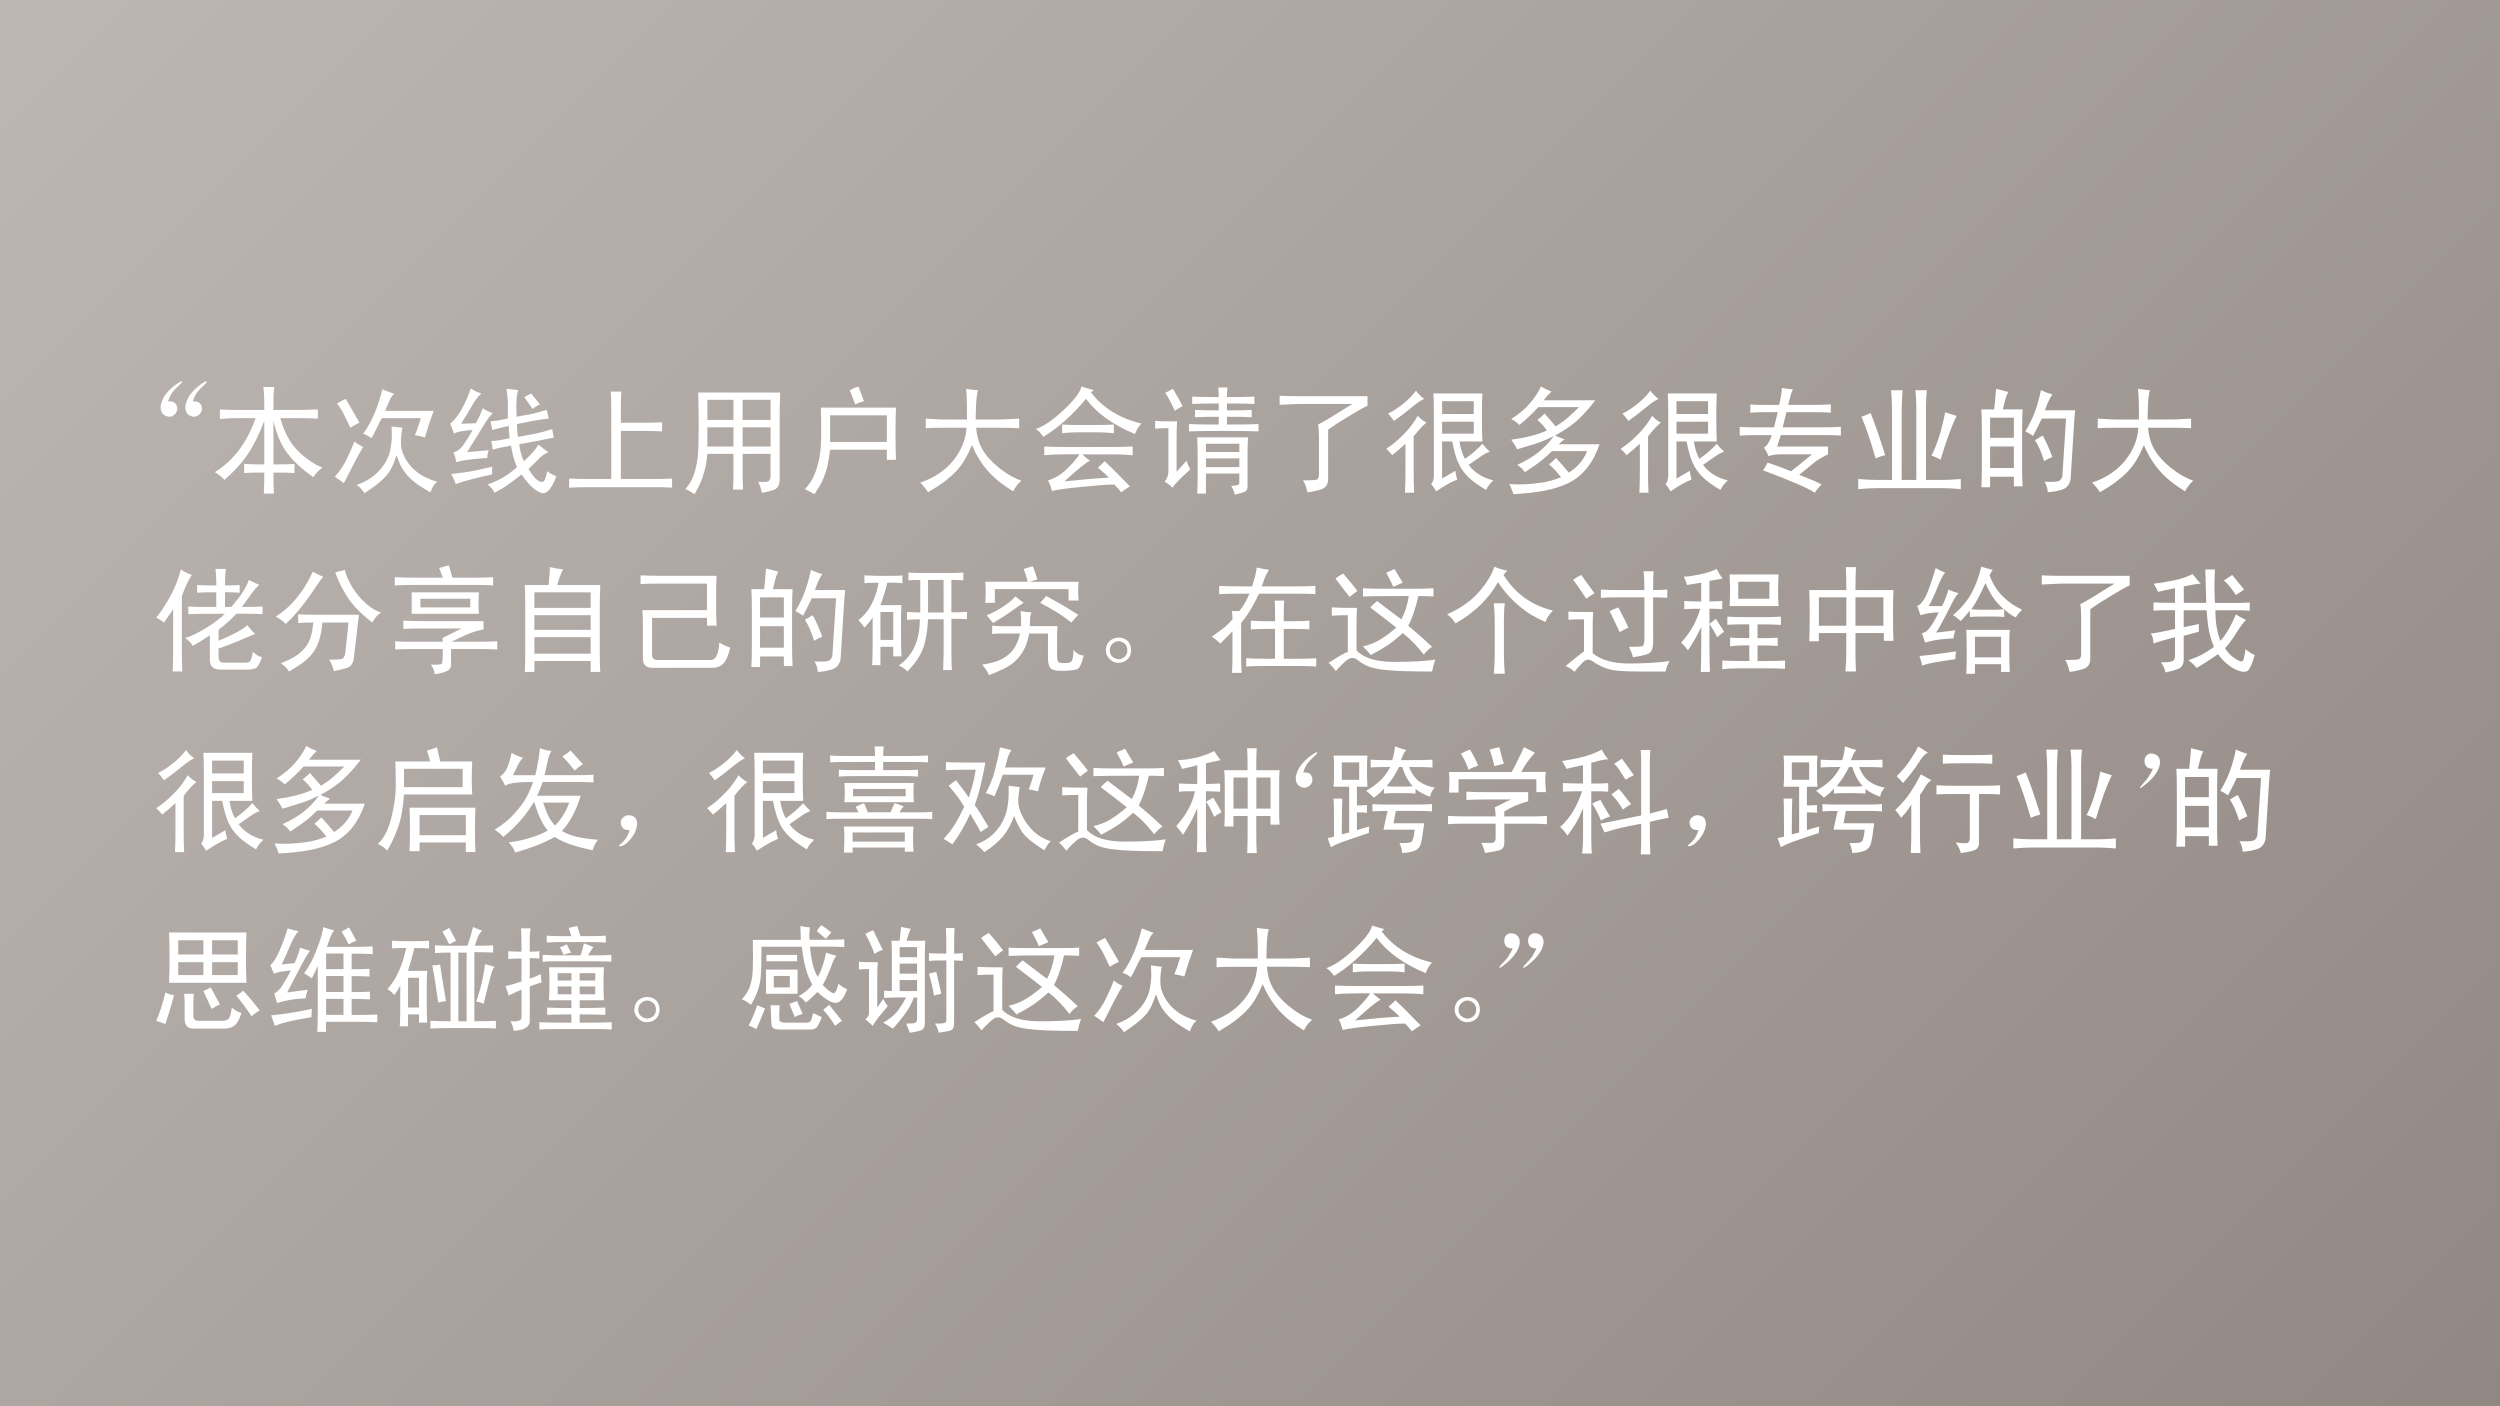 <?xml version="1.0" encoding="utf-8"?>
<!-- Generator: Adobe Illustrator 21.0.2, SVG Export Plug-In . SVG Version: 6.00 Build 0)  -->
<svg version="1.1" xmlns="http://www.w3.org/2000/svg" xmlns:xlink="http://www.w3.org/1999/xlink" x="0px" y="0px"
	 viewBox="0 0 640 360" style="enable-background:new 0 0 640 360;" xml:space="preserve">
<rect x="0" y="0" width="640" height="360" fill="#333333" stroke="none"/>
<style type="text/css">
	.st0{fill:url(#SVGID_1_);}
	.st1{fill:none;}
	.st2{fill:#FFFFFF;}
	.st3{clip-path:url(#SVGID_3_);fill:#FFFFFF;}
</style>
<g id="background">
	
		<linearGradient id="SVGID_1_" gradientUnits="userSpaceOnUse" x1="70" y1="432" x2="570" y2="-68" gradientTransform="matrix(1 0 0 -1 0 362)">
		<stop  offset="0" style="stop-color:#BDB7B3"/>
		<stop  offset="1" style="stop-color:#928883"/>
	</linearGradient>
	<rect class="st0" width="640" height="360"/>
</g>
<g id="text">
	<g>
		<defs>
			<rect id="SVGID_2_" y="58.95" width="640" height="242.49"/>
		</defs>
		<clipPath id="SVGID_3_">
			<use xlink:href="#SVGID_2_"  style="overflow:visible;"/>
		</clipPath>
		<path class="st3" d="M536.99,109.62c1.17-0.08,2.62-0.12,4.34-0.12h6.09c-0.08,1.49-0.41,2.95-1,4.39
			c-0.59,1.45-1.39,2.79-2.4,4.04c-1.02,1.25-2.23,2.34-3.63,3.28c-1.41,0.94-3.01,1.72-4.8,2.34c0.78,0.78,1.45,1.6,1.99,2.46
			c1.64-0.94,3.03-1.84,4.16-2.69c1.13-0.86,2.13-1.74,2.99-2.64c0.86-0.9,1.6-1.88,2.23-2.93c0.62-1.05,1.25-2.32,1.88-3.81
			c0.55,1.33,1.19,2.58,1.93,3.75c0.74,1.17,1.54,2.23,2.4,3.16c0.86,0.94,1.82,1.82,2.87,2.64c1.05,0.82,2.17,1.58,3.34,2.29
			c0.55-1.1,1.25-1.99,2.11-2.7c-1.64-0.62-3.15-1.42-4.51-2.4c-1.37-0.98-2.58-2.03-3.63-3.16c-1.05-1.13-1.86-2.32-2.4-3.57
			c-0.55-1.25-0.9-2.73-1.05-4.45h6.45c1.41,0,2.93,0.04,4.57,0.12v-2.46c-1.64,0.08-3.16,0.16-4.57,0.23h-6.56
			c0-1.33,0.04-2.71,0.12-4.16c0.08-1.44,0.23-2.56,0.47-3.34c-1.09-0.08-2.11-0.19-3.05-0.35c0.08,0.86,0.14,1.76,0.18,2.7
			c0.04,0.94,0.06,2.66,0.06,5.16h-6.21c-1.72-0.08-3.16-0.15-4.34-0.23V109.62z M522.29,115.24c0.43,1.02,0.76,1.95,1,2.81
			c0.78-0.47,1.48-0.82,2.11-1.05c-0.47-1.25-0.9-2.3-1.29-3.16c-0.39-0.86-0.78-1.64-1.17-2.34c-0.78,0.47-1.45,0.86-1.99,1.17
			C521.41,113.37,521.86,114.23,522.29,115.24 M523.52,105.05c0.23-0.78,0.51-1.5,0.82-2.17c0.31-0.66,0.66-1.31,1.05-1.93
			c-0.94-0.23-1.92-0.59-2.93-1.06c-0.16,0.94-0.45,2.13-0.88,3.57c-0.43,1.45-0.94,2.79-1.52,4.04c-0.59,1.25-1.11,2.23-1.58,2.93
			c0.7,0.31,1.37,0.7,1.99,1.17c0.86-1.64,1.6-3.12,2.23-4.45h6.21l-0.94,14.65c-0.16,0.86-0.63,1.35-1.41,1.46
			c-0.78,0.12-1.84,0.14-3.16,0.06c0.55,0.94,0.82,1.83,0.82,2.69c1.33-0.08,2.58-0.31,3.75-0.7c1.17-0.39,1.88-1.29,2.11-2.7
			l0.82-13.24c0.08-1.41,0.19-2.85,0.35-4.34H523.52z M515.55,119.81h-6.09v-5.51h6.09V119.81z M515.55,112.08h-6.09v-5.16h6.09
			V112.08z M510.74,102.53c-0.08,0.74-0.16,1.5-0.23,2.28h-3.28c0.08,1.41,0.12,3.13,0.12,5.16v10.43c0,0.94-0.04,2.38-0.12,4.34
			h2.23v-2.7h6.09v2.46h2.23c-0.08-1.64-0.12-3.09-0.12-4.34v-10.31c0-1.95,0.04-3.63,0.12-5.04h-5.04c0.16-0.7,0.35-1.5,0.59-2.4
			c0.23-0.9,0.51-1.58,0.82-2.05c-1.09-0.31-2.15-0.59-3.16-0.82C510.9,100.79,510.82,101.79,510.74,102.53 M484.38,122.86h-4.1
			c-1.1,0-2.62-0.08-4.57-0.23v2.58c1.95-0.16,3.52-0.24,4.69-0.24h17.11c1.17,0,2.65,0.08,4.45,0.24v-2.58
			c-1.8,0.16-3.32,0.23-4.57,0.23h-4.34v-18.98c0-1.41,0.08-2.73,0.23-3.99h-2.93c0.16,1.56,0.23,2.97,0.23,4.22v18.75h-3.75v-17.34
			c0-1.56,0.08-3.44,0.23-5.62h-2.93c0.15,2.03,0.23,3.87,0.23,5.51V122.86z M494.45,116.65c0.78,0.23,1.56,0.59,2.34,1.06
			c1.41-4.76,2.77-8.51,4.1-11.25c-1.1-0.31-2.07-0.62-2.93-0.94C497.11,110.05,495.94,113.76,494.45,116.65 M480.16,117.35
			c0.86-0.39,1.68-0.66,2.46-0.82c-1.49-4.76-2.74-8.36-3.75-10.78c-0.86,0.39-1.64,0.7-2.34,0.94
			C477.62,109.19,478.83,112.74,480.16,117.35 M460.59,121.57c1.8-1.48,3.08-2.54,3.87-3.16c0.78-0.62,1.95-1.33,3.52-2.11v-1.99
			h-13.01c0.16-0.62,0.47-1.6,0.94-2.93h11.25c1.56,0,2.93,0.04,4.1,0.12v-2.23c-1.48,0.08-2.89,0.12-4.22,0.12h-10.66l0.94-3.87
			h7.27c1.48,0,2.85,0.04,4.1,0.12v-2.11c-1.64,0.08-3.01,0.12-4.1,0.12h-6.8c0.39-1.72,0.78-3.05,1.17-3.98
			c-0.39,0-1.33-0.12-2.81-0.35c0,0.94-0.23,2.38-0.7,4.34h-4.1c-1.25,0-2.34-0.04-3.28-0.12v2.11c0.94-0.08,2.03-0.12,3.28-0.12
			h3.75l-0.94,3.87h-4.69c-1.56,0-2.93-0.04-4.1-0.12v2.23c1.17-0.08,2.54-0.12,4.1-0.12h4.1c-0.55,1.72-1.21,2.77-1.99,3.16
			c0.62,1.02,1.01,1.76,1.17,2.23c0.55-0.23,1.41-0.39,2.58-0.47h8.55c-2.74,2.27-4.53,3.71-5.39,4.34
			c-1.64-0.7-3.63-1.44-5.98-2.23c-0.23,0.55-0.63,1.21-1.17,1.99c7.34,2.74,11.76,4.65,13.24,5.74c0.62-0.94,1.21-1.64,1.76-2.11
			C465.39,123.48,463.48,122.67,460.59,121.57 M437.27,111.02h-8.09v-3.05h8.09V111.02z M437.27,105.99h-8.09v-3.28h8.09V105.99z
			 M435.04,117.47c-0.7-1.25-1.17-2.73-1.41-4.45h5.86c-0.08-1.8-0.12-3.94-0.12-6.44c0-2.5,0.04-4.45,0.12-5.86h-12.54
			c0.08,1.41,0.12,3.09,0.12,5.04v15.82c0,1.1-0.23,1.88-0.7,2.34c0.47,0.54,0.9,1.17,1.29,1.88c1.01-0.7,1.93-1.29,2.75-1.76
			c0.82-0.47,1.7-0.9,2.64-1.29c-0.23-0.7-0.39-1.45-0.47-2.23c-1.56,0.94-2.7,1.6-3.4,1.99v-9.49h2.58
			c0.47,2.42,1.01,4.3,1.64,5.62c0.62,1.33,1.46,2.5,2.52,3.52c1.05,1.02,2.56,2.11,4.51,3.28c0.39-0.86,1.01-1.68,1.88-2.46
			c-1.56-0.39-2.85-0.94-3.87-1.64c-1.02-0.7-1.84-1.48-2.46-2.34c1.48-1.01,2.56-1.76,3.22-2.23c0.66-0.47,1.39-0.86,2.17-1.17
			c-0.7-0.62-1.33-1.29-1.88-1.99C438.32,114.93,436.84,116.22,435.04,117.47 M419.39,111.14c-1.45,1.49-2.95,2.74-4.51,3.75
			c0.55,0.47,1.05,1.02,1.52,1.64c1.17-0.94,2.3-1.91,3.4-2.93v7.5c0,1.64-0.04,3.32-0.12,5.04h2.34c-0.08-1.72-0.12-3.4-0.12-5.04
			v-9.38c1.33-1.72,2.42-2.89,3.28-3.52c-0.86-0.47-1.6-1.05-2.23-1.76C422.03,108.09,420.84,109.66,419.39,111.14 M419.16,103.41
			c-1.37,1.1-2.64,1.91-3.81,2.46c0.55,0.63,1.05,1.25,1.52,1.88c1.56-1.09,3.05-2.23,4.45-3.4s2.5-1.91,3.28-2.23
			c-0.78-0.55-1.49-1.25-2.11-2.11C421.64,101.18,420.53,102.31,419.16,103.41 M393.79,104.23h10.43c-0.94,0.94-1.88,1.82-2.81,2.64
			c-0.94,0.82-1.99,1.58-3.16,2.28c-0.94-1.09-1.88-2.19-2.81-3.28c-0.55,0.55-1.17,1.1-1.88,1.64c0.86,0.7,1.68,1.6,2.46,2.7
			c-1.25,0.55-2.64,1.02-4.16,1.41c-1.52,0.39-3.18,0.7-4.98,0.94c0.62,0.86,1.13,1.68,1.52,2.46c1.33-0.39,2.81-0.84,4.45-1.35
			c1.64-0.51,3.28-1.19,4.92-2.05c-1.1,1.56-2.4,2.95-3.93,4.16c-1.52,1.21-3.34,2.29-5.45,3.22c0.78,0.47,1.44,1.1,1.99,1.88
			c1.8-1.17,3.14-2.11,4.04-2.81c0.9-0.7,1.85-1.56,2.87-2.58h9.02c-0.47,1.17-1.1,2.21-1.88,3.11c-0.78,0.9-1.72,1.7-2.81,2.4
			c-1.17-1.41-2.27-2.66-3.28-3.75c-0.55,0.55-1.13,1.09-1.76,1.64c1.01,0.86,2.03,1.95,3.05,3.28c-1.72,0.7-3.44,1.17-5.16,1.41
			c-1.72,0.23-3.18,0.37-4.39,0.41c-1.21,0.04-2.44,0.02-3.69-0.06c0.39,0.78,0.74,1.64,1.05,2.58c2.89-0.16,5.51-0.45,7.85-0.88
			c2.34-0.43,4.43-1.1,6.27-1.99c1.83-0.9,3.42-2.19,4.75-3.87c1.33-1.68,2.38-3.69,3.16-6.04h-10.43c0.55-0.54,1.05-0.98,1.52-1.29
			c-1.02-0.31-1.84-0.62-2.46-0.94c2.42-1.33,4.35-2.65,5.8-3.99c1.44-1.33,2.95-3.01,4.51-5.04H395.2
			c0.55-0.78,1.21-1.52,1.99-2.23c-1.02-0.39-1.92-0.82-2.7-1.29c-0.7,1.49-1.66,2.93-2.87,4.34c-1.21,1.41-2.79,2.74-4.75,3.98
			c0.78,0.39,1.48,0.9,2.11,1.52C390.86,107.24,392.46,105.71,393.79,104.23 M377.27,111.02h-8.09v-3.05h8.09V111.02z
			 M377.27,105.99h-8.09v-3.28h8.09V105.99z M375.04,117.47c-0.7-1.25-1.17-2.73-1.41-4.45h5.86c-0.08-1.8-0.12-3.94-0.12-6.44
			c0-2.5,0.04-4.45,0.12-5.86h-12.54c0.08,1.41,0.12,3.09,0.12,5.04v15.82c0,1.1-0.23,1.88-0.7,2.34c0.47,0.54,0.9,1.17,1.29,1.88
			c1.01-0.7,1.93-1.29,2.75-1.76c0.82-0.47,1.7-0.9,2.64-1.29c-0.23-0.7-0.39-1.45-0.47-2.23c-1.56,0.94-2.7,1.6-3.4,1.99v-9.49
			h2.58c0.47,2.42,1.01,4.3,1.64,5.62c0.62,1.33,1.46,2.5,2.52,3.52c1.05,1.02,2.56,2.11,4.51,3.28c0.39-0.86,1.01-1.68,1.88-2.46
			c-1.56-0.39-2.85-0.94-3.87-1.64c-1.02-0.7-1.84-1.48-2.46-2.34c1.48-1.01,2.56-1.76,3.22-2.23c0.66-0.47,1.39-0.86,2.17-1.17
			c-0.7-0.62-1.33-1.29-1.88-1.99C378.32,114.93,376.84,116.22,375.04,117.47 M359.39,111.14c-1.45,1.49-2.95,2.74-4.51,3.75
			c0.55,0.47,1.05,1.02,1.52,1.64c1.17-0.94,2.3-1.91,3.4-2.93v7.5c0,1.64-0.04,3.32-0.12,5.04h2.34c-0.08-1.72-0.12-3.4-0.12-5.04
			v-9.38c1.33-1.72,2.42-2.89,3.28-3.52c-0.86-0.47-1.6-1.05-2.23-1.76C362.03,108.09,360.84,109.66,359.39,111.14 M359.16,103.41
			c-1.37,1.1-2.64,1.91-3.81,2.46c0.55,0.63,1.05,1.25,1.52,1.88c1.56-1.09,3.05-2.23,4.45-3.4s2.5-1.91,3.28-2.23
			c-0.78-0.55-1.49-1.25-2.11-2.11C361.64,101.18,360.53,102.31,359.16,103.41 M327.58,103.64c1.56-0.08,3.16-0.15,4.8-0.23h13.83
			c-4.69,2.97-7.62,4.73-8.79,5.27c0.15,0.63,0.23,1.8,0.23,3.52v9.14c0,0.86-0.22,1.35-0.64,1.46c-0.43,0.12-1.58,0.18-3.46,0.18
			c0.39,0.47,0.78,1.48,1.17,3.05c1.25-0.16,2.42-0.41,3.52-0.76c1.09-0.35,1.68-1.15,1.76-2.4v-12.89c0.94-0.7,2.65-1.82,5.16-3.34
			c2.5-1.52,4.14-2.44,4.92-2.75v-2.46h-17.81c-1.56,0-3.13-0.04-4.69-0.12V103.64z M317.27,119.58h-8.55v-2.23h8.55V119.58z
			 M317.27,115.71h-8.55v-2.11h8.55V115.71z M308.71,126.38v-5.16h8.55v2.46c0,0.47-0.7,0.7-2.11,0.7c0.47,0.7,0.78,1.44,0.94,2.23
			c1.17-0.23,2.01-0.47,2.52-0.7c0.51-0.24,0.76-0.7,0.76-1.41v-8.44c0-1.41,0.04-2.77,0.12-4.1h-13.01c0.08,1.8,0.12,3.4,0.12,4.8
			v4.92c0,1.49-0.04,3.05-0.12,4.69H308.71z M322.19,110.44v-1.88c-1.17,0.08-3.87,0.12-8.09,0.12v-1.99c3.12,0,5.23,0.04,6.33,0.12
			v-1.88c-0.94,0.08-3.05,0.12-6.33,0.12v-1.76c3.52,0,5.86,0.04,7.03,0.12v-1.88c-1.17,0.08-3.52,0.12-7.03,0.12
			c0-0.78,0.04-1.6,0.12-2.46h-2.34c0.08,0.78,0.12,1.6,0.12,2.46c-3.12,0-5.39-0.04-6.8-0.12v1.88c1.33-0.08,3.59-0.12,6.8-0.12
			v1.76c-2.89,0-4.92-0.04-6.09-0.12v1.88c1.17-0.08,3.2-0.12,6.09-0.12v1.99c-3.91,0-6.45-0.04-7.62-0.12v1.88
			c1.25-0.08,4.28-0.12,9.08-0.12S321.17,110.36,322.19,110.44 M301.21,120.75v-8.55c0-1.64,0.04-3.09,0.12-4.34h-3.28
			c-0.55,0-1.33-0.04-2.34-0.12v1.99c1.25-0.08,2.38-0.12,3.4-0.12v11.13c0,0.86-0.31,1.72-0.94,2.58c0.62,0.31,1.29,0.82,1.99,1.52
			c0.62-0.86,1.39-1.72,2.28-2.58c0.9-0.86,1.66-1.56,2.29-2.11c-0.39-0.62-0.7-1.37-0.94-2.23
			C303.16,118.64,302.3,119.58,301.21,120.75 M300.27,99.54c-0.7,0.39-1.37,0.74-1.99,1.05c0.62,0.78,1.44,2.31,2.46,4.57
			c0.55-0.39,1.21-0.78,1.99-1.17C302.27,102.98,301.45,101.49,300.27,99.54 M276.84,98.95c-0.31,1.49-1.86,3.51-4.63,6.09
			c-2.77,2.58-5.14,4.18-7.09,4.8c0.55,0.24,1.21,0.9,1.99,1.99c3.83-2.34,7.46-5.58,10.9-9.73c2.73,3.67,6.91,6.68,12.54,9.02
			c0.47-1.17,1.01-2.07,1.64-2.69c-5.55-1.33-9.84-3.99-12.89-7.97c0.23-0.23,0.47-0.43,0.7-0.59
			C278.91,99.58,277.85,99.27,276.84,98.95 M284.1,116.3c2.27,0,4.22,0.08,5.86,0.24v-2.23c-1.64,0.08-3.44,0.12-5.39,0.12h-11.72
			c-1.95,0-3.79-0.04-5.51-0.12v2.23c1.64-0.16,3.52-0.24,5.62-0.24h3.4c-0.78,1.17-1.88,2.44-3.28,3.81
			c-1.41,1.37-3.01,2.33-4.8,2.87c0.31,0.47,0.66,1.37,1.05,2.7c1.17-0.31,3.73-0.66,7.68-1.05c3.94-0.39,6.7-0.59,8.26-0.59
			c0.62,0.62,1.21,1.29,1.76,1.99c0.86-0.63,1.6-1.13,2.23-1.52c-1.1-1.09-2.13-2.15-3.11-3.16c-0.98-1.01-2.09-2.11-3.34-3.28
			c-0.63,0.63-1.21,1.17-1.76,1.64c1.41,1.17,2.34,2.03,2.81,2.58c-2.27,0.08-6.06,0.39-11.37,0.94c3.59-3.28,5.78-5.04,6.56-5.27
			c-0.39-0.23-1.05-0.78-1.99-1.64H284.1z M271.91,110.91c1.17-0.16,2.5-0.24,3.98-0.24h5.04c1.64,0,3.05,0.08,4.22,0.24v-2.23
			c-1.1,0.08-2.5,0.12-4.22,0.12h-5.16c-1.41,0-2.7-0.04-3.87-0.12V110.91z M236.99,109.62c1.17-0.08,2.62-0.12,4.34-0.12h6.09
			c-0.08,1.49-0.41,2.95-1,4.39c-0.59,1.45-1.39,2.79-2.4,4.04c-1.02,1.25-2.23,2.34-3.63,3.28c-1.41,0.94-3.01,1.72-4.81,2.34
			c0.78,0.78,1.45,1.6,1.99,2.46c1.64-0.94,3.03-1.84,4.16-2.69c1.13-0.86,2.13-1.74,2.99-2.64c0.86-0.9,1.6-1.88,2.23-2.93
			c0.62-1.05,1.25-2.32,1.88-3.81c0.55,1.33,1.19,2.58,1.93,3.75c0.74,1.17,1.54,2.23,2.4,3.16c0.86,0.94,1.82,1.82,2.87,2.64
			c1.05,0.82,2.17,1.58,3.34,2.29c0.55-1.1,1.25-1.99,2.11-2.7c-1.64-0.62-3.15-1.42-4.51-2.4c-1.37-0.98-2.58-2.03-3.63-3.16
			c-1.05-1.13-1.86-2.32-2.4-3.57c-0.55-1.25-0.9-2.73-1.05-4.45h6.45c1.41,0,2.93,0.04,4.57,0.12v-2.46
			c-1.64,0.08-3.16,0.16-4.57,0.23h-6.56c0-1.33,0.04-2.71,0.12-4.16c0.08-1.44,0.23-2.56,0.47-3.34c-1.09-0.08-2.11-0.19-3.05-0.35
			c0.08,0.86,0.13,1.76,0.17,2.7c0.04,0.94,0.06,2.66,0.06,5.16h-6.21c-1.72-0.08-3.16-0.15-4.34-0.23V109.62z M210.22,112.2
			c-0.04,1.72-0.18,3.28-0.41,4.69c-0.24,1.41-0.63,2.83-1.17,4.28c-0.55,1.45-1.41,2.79-2.58,4.04c0.78,0.39,1.6,0.82,2.46,1.29
			c0.62-0.94,1.15-1.8,1.58-2.58c0.43-0.78,0.86-1.8,1.29-3.05c0.43-1.25,0.8-3.16,1.11-5.74h14.53v2.58h2.34
			c-0.08-1.95-0.12-4.2-0.12-6.74c0-2.54,0.04-4.75,0.12-6.62h-19.22C210.23,107.86,210.25,110.48,210.22,112.2 M227.03,113.13
			H212.5v-6.8h14.53V113.13z M218.95,103.52c0.62-0.31,1.37-0.59,2.23-0.82c-0.24-0.62-0.7-1.88-1.41-3.75
			c-0.78,0.23-1.52,0.55-2.23,0.94C218.32,101.85,218.79,103.06,218.95,103.52 M197.27,114.31h-7.15v-4.92h7.15V114.31z
			 M197.27,107.51h-7.15v-5.16h7.15V107.51z M187.77,114.31h-6.68v-4.92h6.68V114.31z M187.77,107.51h-6.68v-5.16h6.68V107.51z
			 M179.22,123.8c0.39-0.86,0.76-1.91,1.11-3.16c0.35-1.25,0.6-2.73,0.76-4.45h6.68v4.69c0,1.72-0.04,3.2-0.12,4.45h2.58
			c-0.08-1.25-0.12-2.77-0.12-4.57v-4.57h7.15v5.86c-0.08,0.55-0.24,0.92-0.47,1.11c-0.24,0.2-1.13,0.25-2.7,0.18
			c0.39,0.7,0.7,1.64,0.94,2.81c1.17-0.16,2.24-0.43,3.22-0.82c0.98-0.39,1.42-1.41,1.35-3.05v-15.7c0-1.72,0.04-3.75,0.12-6.09
			h-20.98c0.08,2.19,0.12,5.06,0.12,8.61c0,3.56-0.08,6.11-0.23,7.68c-0.16,1.56-0.47,3.07-0.94,4.51
			c-0.47,1.45-1.21,2.75-2.23,3.93c0.78,0.31,1.56,0.74,2.34,1.29C178.36,125.56,178.83,124.66,179.22,123.8 M156.48,103.99v18.63
			h-6.68c-1.25,0-2.62-0.04-4.1-0.12v2.34c1.56-0.08,2.93-0.12,4.1-0.12h18.28c1.17,0,2.5,0.04,3.98,0.12v-2.34
			c-1.56,0.08-2.89,0.12-3.98,0.12h-9.14v-12.3h6.33c1.25,0,2.65,0.04,4.22,0.12v-2.34c-1.41,0.08-2.85,0.12-4.34,0.12h-6.21v-4.34
			c0-1.17,0.04-2.38,0.12-3.63h-2.7C156.44,101.57,156.48,102.82,156.48,103.99 M126.02,110.09c0.7-0.24,2.11-0.59,4.22-1.05
			c0,0.86,0.08,1.91,0.24,3.16c-2.27,0.47-3.83,0.7-4.69,0.7l0.35,2.23c0.86-0.31,2.42-0.66,4.69-1.05
			c0.31,2.11,0.82,3.95,1.52,5.51c-1.33,1.17-2.54,2.07-3.63,2.69c-1.09,0.63-2.38,1.21-3.87,1.76c0.78,0.62,1.37,1.33,1.76,2.11
			c1.48-0.78,2.73-1.54,3.75-2.29c1.01-0.74,2.07-1.54,3.16-2.4c1.64,2.42,3.22,3.96,4.75,4.63c1.52,0.66,2.91-0.72,4.16-4.16
			c-0.86-0.31-1.64-0.74-2.34-1.29c-0.23,1.25-0.51,2.07-0.82,2.46c-0.31,0.39-0.82,0.37-1.52-0.06c-0.7-0.43-1.52-1.43-2.46-2.99
			c1.33-1.25,2.26-2.17,2.81-2.75c0.55-0.59,1.33-1.11,2.34-1.58c-0.63-0.31-1.49-0.94-2.58-1.88c-0.55,0.86-1.15,1.64-1.82,2.34
			c-0.66,0.7-1.31,1.33-1.93,1.88c-0.63-1.33-1.02-2.77-1.17-4.34l4.45-0.82c1.48-0.31,2.93-0.59,4.34-0.82l-0.35-2.23
			c-1.41,0.47-2.85,0.86-4.34,1.17l-4.45,0.82c-0.16-0.94-0.23-2.03-0.23-3.28l4.1-0.82c1.33-0.24,2.65-0.43,3.99-0.59l-0.47-2.23
			c-1.25,0.39-2.54,0.74-3.87,1.06l-3.87,0.7c-0.08-1.95-0.08-3.46,0-4.51c0.08-1.05,0.23-1.82,0.47-2.29
			c-1.1-0.15-2.11-0.27-3.05-0.35c0.24,1.41,0.35,2.68,0.35,3.81v3.81c-2.19,0.47-3.67,0.7-4.45,0.7L126.02,110.09z M135.98,100.71
			c-0.63,0.31-1.21,0.63-1.76,0.94c0.86,1.17,1.56,2.19,2.11,3.05c0.55-0.47,1.17-0.86,1.88-1.17
			C137.03,102.04,136.29,101.1,135.98,100.71 M116.64,123.92c1.33-0.47,2.75-0.9,4.28-1.29c1.52-0.39,3.22-0.78,5.1-1.17
			c-0.08-0.47-0.08-1.13,0-1.99c-2.66,0.63-4.55,1.04-5.68,1.23c-1.13,0.2-2.75,0.41-4.86,0.64
			C116.01,122.2,116.41,123.06,116.64,123.92 M118.05,104.99c-0.94,1.6-1.88,2.75-2.81,3.46c0.39,0.86,0.7,1.72,0.94,2.58
			c0.7-0.47,2.3-0.78,4.81-0.94c-0.86,1.56-1.66,2.85-2.4,3.87c-0.74,1.02-1.58,1.64-2.52,1.88c0.39,0.86,0.62,1.68,0.7,2.46
			c1.17-0.31,2.65-0.57,4.45-0.76c1.8-0.19,2.97-0.29,3.52-0.29c0-0.55,0.12-1.21,0.35-1.99c-1.56,0.16-3.4,0.31-5.51,0.47
			c2.03-3.2,3.44-5.47,4.22-6.8c0.78-1.33,1.56-2.38,2.34-3.16c-0.94-0.31-1.8-0.74-2.58-1.29c-0.47,1.41-1.06,2.7-1.76,3.87
			c-0.7,0-1.95,0.04-3.75,0.12c1.17-1.88,2.13-3.46,2.87-4.75c0.74-1.29,1.5-2.29,2.29-2.99c-1.02-0.31-1.92-0.74-2.69-1.29
			C119.81,101.53,118.98,103.39,118.05,104.99 M100.29,112.37c-0.04,0.74-0.16,1.64-0.35,2.7c-0.2,1.05-0.61,2.13-1.23,3.22
			c-0.63,1.1-1.52,2.17-2.69,3.22c-1.17,1.06-2.74,1.93-4.69,2.64c0.78,0.55,1.44,1.25,1.99,2.11c1.17-0.78,2.19-1.51,3.05-2.17
			c0.86-0.66,1.62-1.35,2.29-2.05c0.66-0.7,1.21-1.5,1.64-2.4c0.43-0.9,0.84-1.93,1.23-3.1c0.24,0.7,0.51,1.43,0.82,2.17
			c0.31,0.74,0.76,1.5,1.35,2.29c0.59,0.78,1.39,1.58,2.4,2.4c1.01,0.82,2.38,1.7,4.1,2.64c0.24-0.63,0.47-1.15,0.7-1.58
			c0.24-0.43,0.59-0.8,1.06-1.11c-0.86-0.24-1.84-0.6-2.93-1.11c-1.1-0.51-2.11-1.19-3.05-2.05c-0.94-0.86-1.74-1.91-2.4-3.16
			c-0.67-1.25-0.98-2.62-0.94-4.1c0.04-1.48,0.17-2.62,0.41-3.4c-0.94-0.16-1.88-0.27-2.81-0.35
			C100.31,110.56,100.33,111.63,100.29,112.37 M97.07,102.59c-0.31,1.02-0.68,2.03-1.11,3.05c-0.43,1.02-0.9,1.99-1.41,2.93
			c-0.51,0.94-1.04,1.76-1.58,2.46c0.86,0.31,1.56,0.7,2.11,1.17c0.55-0.94,1.03-1.88,1.46-2.81c0.43-0.94,0.84-1.72,1.23-2.34h9.96
			c-0.23,0.78-0.47,1.52-0.7,2.23c-0.23,0.7-0.51,1.41-0.82,2.11c0.86,0.16,1.72,0.35,2.58,0.59c0.47-1.64,0.9-3.03,1.29-4.16
			c0.39-1.13,0.7-2.01,0.94-2.64H98.59c0.39-0.86,0.76-1.72,1.11-2.58c0.35-0.86,0.76-1.44,1.23-1.76
			c-1.17-0.47-2.19-0.86-3.05-1.17C97.66,100.59,97.38,101.57,97.07,102.59 M88.69,117.65c-0.82,1.68-1.82,3.15-2.99,4.4
			c0.86,0.55,1.64,1.1,2.34,1.64c1.01-2.03,1.97-3.9,2.87-5.62c0.9-1.72,1.58-2.93,2.05-3.63c-0.94-0.47-1.68-0.94-2.23-1.41
			C90.2,114.42,89.51,115.97,88.69,117.65 M88.22,106.45c0.51,1.1,1,2.11,1.46,3.05c0.7-0.47,1.48-0.9,2.34-1.29
			c-0.63-1.09-1.25-2.19-1.88-3.28c-0.63-1.09-1.17-2.03-1.64-2.81c-0.86,0.39-1.6,0.78-2.23,1.17
			C87.07,104.31,87.71,105.36,88.22,106.45 M56.29,107.27c1.48-0.16,2.85-0.23,4.1-0.23h5.04c-1.02,2.97-2.38,5.62-4.1,7.97
			c-1.72,2.34-3.83,4.3-6.33,5.86c0.94,0.55,1.76,1.21,2.46,1.99c2.42-2.11,4.39-4.28,5.92-6.5c1.52-2.23,2.95-5.1,4.28-8.61v11.13
			h-1.64c-1.17,0-2.34-0.04-3.52-0.12v2.34c1.17-0.08,2.34-0.12,3.52-0.12h1.64c0,1.8-0.04,3.59-0.12,5.39h2.58
			c-0.08-1.8-0.12-3.59-0.12-5.39h1.52c1.25,0,2.54,0.04,3.87,0.12v-2.34c-1.33,0.08-2.62,0.12-3.87,0.12H70v-11.13
			c0.78,3.36,1.93,6.07,3.46,8.14c1.52,2.07,3.77,4.16,6.74,6.27c0.7-1.01,1.48-1.84,2.34-2.46c-2.03-0.78-4.08-2.17-6.15-4.16
			c-2.07-1.99-3.62-4.82-4.63-8.5h5.04c1.33,0,2.85,0.04,4.57,0.12v-2.34c-1.88,0.08-3.44,0.12-4.69,0.12H70v-2.34
			c0-1.41,0.08-2.58,0.23-3.52h-2.81c0.15,1.17,0.23,2.42,0.23,3.75v2.11h-7.38c-1.17,0-2.5-0.04-3.98-0.12V107.27z"/>
		<path class="st3" d="M572.38,152.34l2.11-1.41c-0.47-0.55-1.48-1.8-3.05-3.75l-2.11,1.41
			C570.51,149.68,571.52,150.93,572.38,152.34 M552.46,151.52c0.86-0.24,2.3-0.55,4.34-0.94v3.75c-2.5,0-4.34-0.04-5.51-0.12v2.11
			c1.09-0.08,2.93-0.12,5.51-0.12v4.81c-2.74,0.63-4.8,1.02-6.21,1.17c0.47,0.7,0.7,1.56,0.7,2.58c0.94-0.39,2.77-0.94,5.51-1.64
			v4.81c0,0.7-0.23,1.15-0.7,1.35c-0.47,0.19-1.45,0.29-2.93,0.29c0.7,0.94,1.09,1.8,1.17,2.58c1.25-0.24,2.36-0.55,3.34-0.94
			c0.98-0.39,1.42-1.33,1.35-2.81v-5.62c1.8-0.47,3.08-0.82,3.87-1.05v-1.99c-0.94,0.23-2.23,0.51-3.87,0.82v-4.34h5.86
			c0.08,1.41,0.23,2.89,0.47,4.45c0.23,1.56,0.7,3.21,1.41,4.92c-2.19,1.64-4.38,2.77-6.56,3.4c0.78,0.54,1.48,1.21,2.11,1.99
			c1.41-0.78,3.24-1.95,5.51-3.52c0.62,0.94,1.45,1.82,2.46,2.64c1.01,0.82,2.03,1.39,3.05,1.7c1.01,0.31,1.76,0.23,2.23-0.23
			c0.47-0.47,1.02-1.76,1.64-3.87c-0.86-0.39-1.64-0.9-2.34-1.52c-0.16,1.02-0.31,1.84-0.47,2.46c-0.16,0.63-0.51,0.82-1.05,0.59
			c-0.55-0.23-1.15-0.6-1.82-1.11c-0.66-0.51-1.31-1.23-1.93-2.17c1.01-1.09,1.97-2.38,2.87-3.87c0.9-1.48,1.74-2.62,2.52-3.4
			c-1.1-0.47-1.95-0.94-2.58-1.41c-1.25,2.97-2.58,5.24-3.98,6.8c-0.39-0.94-0.7-2.07-0.94-3.4c-0.23-1.33-0.35-2.81-0.35-4.45h5.51
			c1.02,0,2.11,0.04,3.28,0.12v-2.11c-1.17,0.08-2.31,0.12-3.4,0.12h-5.51c-0.08-1.48-0.12-2.89-0.12-4.22
			c0-1.33,0.04-2.77,0.12-4.34h-2.46c0.08,3.75,0.16,6.6,0.23,8.55h-5.74v-4.22c2.19-0.47,3.63-0.7,4.34-0.7
			c-0.47-0.47-1.17-1.29-2.11-2.46c-1.25,0.7-2.97,1.27-5.16,1.7c-2.19,0.43-3.79,0.68-4.8,0.76
			C551.68,149.96,552.07,150.66,552.46,151.52 M522.7,149.64c1.56-0.08,3.16-0.16,4.8-0.24h13.83c-4.69,2.97-7.62,4.73-8.79,5.27
			c0.16,0.63,0.23,1.8,0.23,3.51v9.14c0,0.86-0.22,1.35-0.65,1.46c-0.43,0.12-1.58,0.18-3.46,0.18c0.39,0.47,0.78,1.48,1.17,3.05
			c1.25-0.16,2.42-0.41,3.52-0.76c1.09-0.35,1.68-1.15,1.76-2.4v-12.89c0.94-0.7,2.66-1.82,5.16-3.34c2.5-1.52,4.14-2.44,4.92-2.75
			v-2.46h-17.81c-1.56,0-3.12-0.04-4.69-0.12V149.64z M503.36,161.24c0.08,1.02,0.12,2.91,0.12,5.68s-0.04,4.63-0.12,5.57h2.23
			v-2.46h6.68v1.99h2.23c-0.08-1.25-0.12-3.14-0.12-5.68c0-2.54,0.04-4.24,0.12-5.1H503.36z M506.17,148.59
			c-0.39,1.1-0.86,2.15-1.41,3.16c-0.55,1.02-1.21,1.99-1.99,2.93c-0.78,0.94-1.72,1.88-2.81,2.81c0.7,0.39,1.37,0.9,1.99,1.52
			c0.86-0.94,1.64-1.83,2.34-2.7v1.64c0.94-0.08,1.88-0.12,2.81-0.12h3.63c0.7,0,1.48,0.04,2.34,0.12v-1.99
			c0.78,0.78,1.76,1.49,2.93,2.11c0.47-0.7,1.01-1.37,1.64-1.99c-1.88-0.86-3.54-2.01-4.98-3.46c-1.45-1.45-2.56-3.22-3.34-5.33
			c0.23-0.55,0.51-1.01,0.82-1.41c-1.02-0.24-1.99-0.51-2.93-0.82C506.91,146.32,506.56,147.49,506.17,148.59 M512.27,168.27h-6.68
			V163h6.68V168.27z M507.11,156.09c-0.94,0-1.76-0.04-2.46-0.12c0.78-1.09,1.44-2.19,1.99-3.28c0.55-1.09,1.09-2.23,1.64-3.4
			c0.47,1.1,1.03,2.19,1.7,3.28c0.66,1.1,1.66,2.23,2.99,3.4c-0.86,0.08-1.64,0.12-2.34,0.12H507.11z M496.39,169.39
			c1.83-0.27,3.22-0.49,4.16-0.65c0-0.62,0.08-1.29,0.23-1.99c-1.64,0.23-3.18,0.45-4.63,0.65c-1.45,0.2-3.03,0.37-4.75,0.53
			c0.23,0.78,0.47,1.6,0.7,2.46C493.12,169.99,494.55,169.66,496.39,169.39 M492.75,153.1c-0.66,1.13-1.31,1.82-1.93,2.05
			c0.31,0.86,0.59,1.64,0.82,2.34c0.7-0.23,1.46-0.41,2.29-0.53c0.82-0.12,1.62-0.18,2.4-0.18c-0.78,1.56-1.52,2.83-2.23,3.81
			c-0.7,0.98-1.41,1.46-2.11,1.46c0.31,0.78,0.59,1.6,0.82,2.46c1.33-0.39,2.64-0.66,3.93-0.82c1.29-0.16,2.4-0.23,3.34-0.23
			c0.08-0.62,0.23-1.33,0.47-2.11c-1.02,0.16-2.66,0.35-4.92,0.59c0.55-0.78,1.31-2.13,2.29-4.04c0.98-1.91,1.68-3.28,2.11-4.1
			c0.43-0.82,0.88-1.46,1.35-1.93c-0.86-0.23-1.72-0.54-2.58-0.94c-0.47,1.64-1.02,3.05-1.64,4.22h-3.4
			c0.78-1.41,1.56-3.09,2.34-5.04c0.78-1.95,1.41-3.12,1.88-3.51c-0.86-0.31-1.68-0.7-2.46-1.17
			C494.34,149.41,493.42,151.97,492.75,153.1 M482.15,160.19H475v-7.27h7.15V160.19z M472.66,160.19h-7.03v-7.27h7.03V160.19z
			 M463.16,151.05c0.08,1.41,0.12,3.56,0.12,6.44c0,2.89-0.04,5.12-0.12,6.68h2.46v-2.11h7.03v5.27c0,1.33-0.08,2.85-0.23,4.57h2.7
			c-0.08-1.95-0.12-3.48-0.12-4.57v-5.27h7.27v1.99h2.46c-0.08-1.64-0.12-3.83-0.12-6.56c0-2.73,0.04-4.88,0.12-6.44H475
			c0-2.11,0.04-4.06,0.12-5.86h-2.58c0.08,1.95,0.12,3.91,0.12,5.86H463.16z M442.19,159.95c1.25-0.08,2.54-0.12,3.87-0.12h1.76
			v3.52h-1.52c-1.17,0-2.31-0.04-3.4-0.12v2.23c1.09-0.16,2.23-0.23,3.4-0.23h1.52v3.98h-2.58c-1.72,0-3.16-0.04-4.34-0.12v2.23
			c1.17-0.16,2.62-0.23,4.34-0.23h7.5c1.56,0,2.97,0.04,4.22,0.12v-2.11c-1.56,0.08-2.97,0.12-4.22,0.12h-2.81v-3.98h1.64
			c0.94,0,2.11,0.04,3.52,0.12v-2.11c-1.41,0.08-2.7,0.12-3.87,0.12h-1.29v-3.52h2.23c1.17,0,2.42,0.04,3.75,0.12v-2.11
			c-1.33,0.08-2.58,0.12-3.75,0.12h-6.09c-1.33,0-2.62-0.04-3.87-0.12V159.95z M452.97,153.27H445v-4.34h7.97V153.27z
			 M442.89,151.28c0,1.25-0.04,2.54-0.12,3.87h12.54c-0.08-1.17-0.12-2.4-0.12-3.69c0-1.29,0.04-2.75,0.12-4.39h-12.54
			C442.85,148.63,442.89,150.03,442.89,151.28 M439.61,163.12c0.7-0.62,1.29-1.09,1.76-1.41c-0.7-1.09-1.41-2.19-2.11-3.28
			c-0.63,0.47-1.17,0.9-1.64,1.29C438.32,160.74,438.98,161.87,439.61,163.12 M435.51,149.17v4.8h-1.52c-0.63,0-1.56-0.04-2.81-0.12
			v2.11c0.94-0.08,2.3-0.12,4.1-0.12c-0.63,2.03-1.35,3.71-2.17,5.04c-0.82,1.33-1.74,2.54-2.75,3.63c0.62,0.55,1.21,1.21,1.76,1.99
			c1.25-1.88,2.38-3.87,3.4-5.98v5.16c0,1.56-0.04,3.67-0.12,6.33h2.34c-0.08-2.65-0.12-4.8-0.12-6.45v-9.73
			c1.01,0,2.11,0.04,3.28,0.12v-2.11c-1.17,0.08-2.27,0.12-3.28,0.12v-5.27c0.62-0.08,1.21-0.18,1.76-0.29
			c0.55-0.12,1.09-0.21,1.64-0.29c-0.55-0.62-1.05-1.44-1.52-2.46c-1.09,0.55-2.46,1-4.1,1.35c-1.64,0.35-3.09,0.57-4.34,0.64
			c0.31,0.63,0.59,1.33,0.82,2.11C433.36,149.52,434.57,149.33,435.51,149.17 M405.33,169.45c0.74-0.7,1.52-0.76,2.34-0.18
			c0.82,0.59,1.78,1.11,2.87,1.58c1.09,0.47,2.4,0.76,3.93,0.88c1.52,0.12,3.24,0.18,5.16,0.18h6.74c0.23-1.02,0.59-1.91,1.05-2.69
			c-2.5,0.39-5.86,0.6-10.08,0.64c-4.22,0.04-7.42-0.84-9.61-2.64v-7.15c0-1.09,0.04-2.23,0.12-3.4h-2.11
			c-2.11,0-3.52-0.04-4.22-0.12v2.11c0.86-0.08,2.19-0.12,3.98-0.12v8.2c-0.78,0.55-2.34,1.8-4.69,3.75
			c1.01,0.47,1.76,0.98,2.23,1.52C403.83,171.01,404.59,170.15,405.33,169.45 M406.09,153.27c0.62-0.47,1.33-0.94,2.11-1.41
			c-1.8-2.42-2.93-3.98-3.4-4.69c-0.78,0.39-1.48,0.82-2.11,1.29C403.32,149.17,404.45,150.78,406.09,153.27 M414.3,155.5
			c-0.86,0.31-1.6,0.63-2.23,0.94c1.25,2.66,2.11,4.45,2.58,5.39c0.78-0.47,1.52-0.86,2.23-1.17
			C416.48,159.72,415.62,158,414.3,155.5 M421.74,167.45c0.98-0.31,1.46-1.33,1.46-3.05v-11.48c1.17,0,2.38,0.04,3.63,0.12v-2.11
			c-1.33,0.08-2.54,0.12-3.63,0.12c0-2.26,0.04-3.87,0.12-4.81h-2.58c0.16,1.25,0.23,2.85,0.23,4.81h-7.27
			c-1.41,0-2.7-0.04-3.87-0.12v2.11c1.17-0.08,2.46-0.12,3.87-0.12h7.27v10.66c0,1.17-0.23,1.8-0.7,1.88
			c-0.47,0.08-1.56,0.12-3.28,0.12c0.47,0.86,0.82,1.76,1.05,2.7C419.53,168.04,420.76,167.77,421.74,167.45 M385.23,172.49
			c-0.16-1.8-0.23-3.59-0.23-5.39v-8.09c0-1.88,0.08-3.4,0.23-4.57h-2.81c0.16,1.72,0.23,3.21,0.23,4.45v8.32
			c0,1.64-0.08,3.4-0.23,5.27H385.23z M382.54,145.07c-0.55,1.88-1.82,3.99-3.81,6.33c-1.99,2.34-4.75,4.3-8.26,5.86
			c1.01,0.78,1.72,1.56,2.11,2.34c4.84-2.73,8.48-6.25,10.9-10.55c3.2,4.77,7.27,8.16,12.19,10.19c0.16-0.78,0.78-1.76,1.88-2.93
			c-5.47-1.33-9.69-4.37-12.66-9.14c0.31-0.39,0.62-0.74,0.94-1.06C384.73,145.89,383.63,145.54,382.54,145.07 M344.45,169.27
			c1.09-0.98,2.11-1.09,3.05-0.35c0.94,0.74,1.83,1.29,2.7,1.64c0.86,0.35,1.99,0.62,3.4,0.82c1.41,0.19,3.12,0.33,5.16,0.41
			c2.03,0.08,4.65,0.12,7.85,0.12c0.23-1.17,0.51-2.19,0.82-3.05c-2.5,0.39-6.02,0.59-10.55,0.59c-4.53,0-7.73-0.98-9.61-2.93v-7.27
			c0-1.01,0.04-2.23,0.12-3.63h-2.11c-1.33,0-2.77-0.04-4.34-0.12v2.11c1.33-0.08,2.7-0.12,4.1-0.12v9.38
			c-0.86,0.31-2.5,1.25-4.92,2.81c0.47,0.39,1.09,1.09,1.88,2.11C342.54,171.09,343.36,170.25,344.45,169.27 M345.51,152.81
			c0.55-0.47,1.21-0.98,1.99-1.52c-0.55-0.78-1.76-2.26-3.63-4.45c-0.78,0.39-1.45,0.82-1.99,1.29
			C343.83,150.7,345.04,152.26,345.51,152.81 M357.46,160.66c-1.33,1.17-2.7,2.19-4.1,3.05c-1.41,0.86-2.89,1.45-4.45,1.76
			c1.01,1.02,1.68,1.76,1.99,2.23c1.8-0.94,3.24-1.78,4.34-2.52c1.09-0.74,2.38-1.78,3.87-3.11c1.09,0.86,2.03,1.7,2.81,2.52
			c0.78,0.82,1.64,1.82,2.58,2.99c0.55-0.78,1.25-1.44,2.11-1.99c-1.25-1.17-2.36-2.19-3.34-3.05c-0.98-0.86-1.89-1.64-2.75-2.34
			c1.01-1.95,1.88-4.49,2.58-7.62c1.09,0,2.38,0.04,3.87,0.12v-2.11c-1.41,0.08-2.7,0.12-3.87,0.12h-10.08
			c-1.33,0-2.7-0.04-4.1-0.12v2.11c1.41-0.08,5.31-0.12,11.72-0.12c-0.31,2.19-0.94,4.18-1.88,5.98c-1.41-1.01-3.48-2.58-6.21-4.69
			c-0.63,0.47-1.21,1.02-1.76,1.64C354.06,158,356.29,159.72,357.46,160.66 M356.99,145.66c-0.63,0.31-1.33,0.63-2.11,0.94
			c0.94,1.72,1.52,2.93,1.76,3.63c0.7-0.31,1.52-0.66,2.46-1.05C358.79,148.7,358.09,147.53,356.99,145.66 M320.2,161.13
			c1.25-0.08,2.58-0.12,3.98-0.12h2.23v7.62h-2.7c-1.95,0-3.52-0.04-4.69-0.12v2.11c1.17-0.08,2.73-0.12,4.69-0.12h9.38
			c1.48,0,2.77,0.04,3.87,0.12v-2.11c-1.1,0.08-2.38,0.12-3.87,0.12h-4.45v-7.62h2.7c1.41,0,2.7,0.04,3.87,0.12v-2.23
			c-1.17,0.08-2.46,0.12-3.87,0.12h-2.7v-1.64c0-1.48,0.04-2.69,0.12-3.63h-2.46c0.08,0.94,0.12,2.15,0.12,3.63v1.64h-2.23
			c-1.41,0-2.74-0.04-3.98-0.12V161.13z M312.11,152.1c1.41-0.08,3.05-0.12,4.92-0.12h2.81c-0.31,0.78-0.68,1.56-1.11,2.34
			c-0.43,0.78-0.92,1.49-1.46,2.11h-1.88c0.08,0.63,0.12,1.33,0.12,2.11c-0.78,0.94-1.66,1.78-2.64,2.52
			c-0.98,0.74-1.86,1.39-2.64,1.93c0.7,0.47,1.44,1.06,2.23,1.76c0.55-0.62,1.09-1.19,1.64-1.7c0.55-0.51,1.01-1,1.41-1.46v6.21
			c0,1.56-0.04,3.05-0.12,4.45h2.46c-0.08-1.41-0.12-2.89-0.12-4.45v-8.32c1.09-1.33,1.99-2.62,2.7-3.87
			c0.7-1.25,1.33-2.46,1.88-3.63h10.08c1.64,0,3.08,0.04,4.34,0.12v-2.11c-1.25,0.08-2.7,0.12-4.34,0.12h-9.38
			c0.31-0.94,0.59-1.7,0.82-2.29c0.23-0.59,0.59-1.23,1.05-1.93c-1.02-0.16-2.07-0.35-3.16-0.59c-0.08,0.7-0.22,1.43-0.41,2.17
			c-0.2,0.74-0.45,1.62-0.76,2.64h-3.52c-1.8,0-3.44-0.04-4.92-0.12V152.1z M284.1,166.52c0-0.86,0.35-1.52,1.05-1.99
			c0.7-0.47,1.44-0.51,2.23-0.12c0.78,0.39,1.19,1.04,1.23,1.93c0.04,0.9-0.31,1.58-1.05,2.05c-0.74,0.47-1.51,0.49-2.29,0.06
			C284.49,168.02,284.1,167.38,284.1,166.52 M285.27,163.41c-0.78,0.28-1.35,0.7-1.7,1.29c-0.35,0.59-0.51,1.25-0.47,1.99
			c0.04,0.74,0.37,1.43,1,2.05c0.62,0.63,1.33,0.94,2.11,0.94c0.78,0,1.46-0.2,2.05-0.59s0.98-0.96,1.17-1.7
			c0.19-0.74,0.16-1.5-0.12-2.29c-0.27-0.78-0.82-1.33-1.64-1.64C286.86,163.16,286.05,163.14,285.27,163.41 M263.59,160.31
			c0.08-0.7,0.12-1.33,0.12-1.88c0-0.55,0.12-1.09,0.35-1.64c-0.94-0.08-1.88-0.19-2.81-0.35c0.16,1.25,0.19,2.54,0.12,3.87h-4.33
			c-0.7,0-1.72-0.04-3.05-0.12v2.11c0.86-0.08,1.88-0.12,3.05-0.12h4.1c-0.23,1.02-0.57,1.97-1,2.87c-0.43,0.9-1.04,1.7-1.82,2.4
			c-0.78,0.7-1.72,1.27-2.81,1.7c-1.1,0.43-2.46,0.76-4.1,1c0.86,0.94,1.44,1.83,1.76,2.7c1.41-0.55,2.68-1.1,3.81-1.64
			c1.13-0.55,2.11-1.21,2.93-1.99c0.82-0.78,1.52-1.68,2.11-2.7c0.59-1.01,1.07-2.46,1.46-4.34h4.8v6.33c0,1.01,0.17,1.82,0.53,2.4
			c0.35,0.59,1.46,0.86,3.34,0.82c1.88-0.04,3.11-0.2,3.69-0.47c0.59-0.28,1.11-1.43,1.58-3.46c-0.94,0-1.8-0.47-2.58-1.41
			c-0.08,1.41-0.22,2.31-0.41,2.7c-0.2,0.39-0.65,0.6-1.35,0.64c-0.7,0.04-1.29,0.02-1.76-0.06c-0.47-0.08-0.7-0.62-0.7-1.64v-5.16
			c0-0.86,0.04-1.72,0.12-2.58H263.59z M264.41,144.95c-0.78,0.24-1.56,0.47-2.34,0.7c0.39,1.1,0.74,2.19,1.05,3.28h-10.9
			c0.08,0.86,0.12,1.74,0.12,2.64c0,0.9-0.04,1.82-0.12,2.75h2.46v-3.51h18.87v2.93h2.58c-0.08-0.86-0.12-1.68-0.12-2.46
			c0-0.78,0.04-1.56,0.12-2.34h-12.54c0.7-0.23,1.37-0.43,1.99-0.59C265.19,147.1,264.8,145.97,264.41,144.95 M270.16,156.5
			c1.25,0.74,2.62,1.7,4.1,2.87c0.7-0.78,1.29-1.44,1.76-1.99c-2.19-1.41-3.97-2.48-5.33-3.22c-1.37-0.74-2.33-1.27-2.87-1.58
			c-0.47,0.55-0.98,1.13-1.52,1.76C267.62,155.03,268.91,155.76,270.16,156.5 M256.39,155.56c-1.45,0.9-2.71,1.54-3.81,1.93
			c0.55,0.63,1.09,1.29,1.64,1.99c1.64-0.94,3.16-1.91,4.57-2.93c1.41-1.01,2.5-1.76,3.28-2.23c-0.78-0.55-1.48-1.09-2.11-1.64
			C259.02,153.71,257.83,154.66,256.39,155.56 M241.56,156.79h-3.98v-8.32h3.98V156.79z M232.54,148.59
			c0.62-0.08,1.64-0.12,3.05-0.12v8.32c-0.94,0-2.07-0.04-3.4-0.12v1.99c1.33-0.08,2.42-0.12,3.28-0.12c0,2.66-0.43,4.96-1.29,6.91
			c-0.86,1.95-2.23,3.59-4.1,4.92c0.78,0.31,1.52,0.82,2.23,1.52c1.95-2.03,3.28-3.98,3.98-5.86c0.7-1.88,1.13-4.38,1.29-7.5h3.99
			v8.55c0,0.86-0.04,2.34-0.12,4.45h2.23c-0.08-1.33-0.12-2.62-0.12-3.87v-9.26c1.56,0,2.89,0.04,3.98,0.12v-1.88
			c-1.02,0.08-2.34,0.12-3.98,0.12v-8.32c0.94,0,1.95,0.04,3.05,0.12v-1.99c-0.94,0.08-2.15,0.12-3.63,0.12h-7.03
			c-1.17,0-2.3-0.04-3.4-0.12V148.59z M221.29,149.29c0.86-0.08,2.07-0.12,3.63-0.12c-0.23,1.41-0.61,2.74-1.11,3.98
			c-0.51,1.25-1.05,2.29-1.64,3.11c-0.59,0.82-1.39,1.66-2.4,2.52c0.62,0.63,1.13,1.25,1.52,1.88c0.78-0.78,1.48-1.64,2.11-2.58v6.8
			c0,1.33-0.04,3.13-0.12,5.39h2.11v-4.69h3.28v2.46h2.11c-0.08-1.72-0.12-3.16-0.12-4.34v-5.27c0-1.01,0.04-2.19,0.12-3.52h-5.39
			c0.7-1.88,1.29-3.79,1.76-5.74h0.94c1.17,0,2.15,0.04,2.93,0.12v-1.99c-0.78,0.08-1.76,0.12-2.93,0.12h-2.81
			c-0.94,0-2.27-0.04-3.99-0.12V149.29z M228.67,163.82h-3.28v-7.15h3.28V163.82z M207.4,161.24c0.43,1.02,0.76,1.95,1,2.81
			c0.78-0.47,1.48-0.82,2.11-1.06c-0.47-1.25-0.9-2.3-1.29-3.16c-0.39-0.86-0.78-1.64-1.17-2.34c-0.78,0.47-1.45,0.86-1.99,1.17
			C206.52,159.37,206.97,160.23,207.4,161.24 M208.63,151.05c0.23-0.78,0.51-1.5,0.82-2.17c0.31-0.66,0.66-1.31,1.06-1.93
			c-0.94-0.23-1.92-0.59-2.93-1.05c-0.16,0.94-0.45,2.13-0.88,3.57c-0.43,1.45-0.94,2.79-1.52,4.04c-0.59,1.25-1.11,2.23-1.58,2.93
			c0.7,0.31,1.37,0.7,1.99,1.17c0.86-1.64,1.6-3.12,2.23-4.45h6.21l-0.94,14.65c-0.16,0.86-0.63,1.35-1.41,1.46
			c-0.78,0.12-1.84,0.14-3.16,0.06c0.55,0.94,0.82,1.84,0.82,2.7c1.33-0.08,2.58-0.31,3.75-0.7c1.17-0.39,1.88-1.29,2.11-2.7
			l0.82-13.24c0.08-1.41,0.19-2.85,0.35-4.34H208.63z M200.66,165.81h-6.09v-5.51h6.09V165.81z M200.66,158.08h-6.09v-5.16h6.09
			V158.08z M195.86,148.53c-0.08,0.74-0.16,1.51-0.23,2.29h-3.28c0.08,1.41,0.12,3.12,0.12,5.16v10.43c0,0.94-0.04,2.38-0.12,4.34
			h2.23v-2.7h6.09v2.46h2.23c-0.08-1.64-0.12-3.08-0.12-4.34v-10.31c0-1.95,0.04-3.63,0.12-5.04h-5.04c0.16-0.7,0.35-1.5,0.59-2.4
			c0.23-0.9,0.51-1.58,0.82-2.05c-1.1-0.31-2.15-0.59-3.16-0.82C196.01,146.79,195.94,147.79,195.86,148.53 M163.98,149.52
			c1.48-0.08,2.93-0.12,4.34-0.12h12.66v6.8h-16.52c0.08,1.41,0.12,2.81,0.12,4.22v8.2c0,1.64,0.9,2.42,2.69,2.34h15.12
			c1.01,0,1.89-0.31,2.64-0.94c0.74-0.62,1.39-2.03,1.93-4.22c-0.78-0.24-1.72-0.66-2.81-1.29c-0.08,1.41-0.31,2.52-0.7,3.34
			c-0.39,0.82-0.98,1.19-1.76,1.11h-12.77c-1.49,0.16-2.15-0.43-1.99-1.76v-9.02h14.06v1.99h2.46c-0.08-1.56-0.12-2.97-0.12-4.22
			v-4.45c0-1.33,0.04-2.7,0.12-4.1H168.2c-1.33,0-2.74-0.04-4.22-0.12V149.52z M151.21,167.34H136.8v-4.22h14.41V167.34z
			 M151.21,161.24H136.8v-3.75h14.41V161.24z M151.21,155.62H136.8v-3.98h14.41V155.62z M140.43,149.76h-6.09
			c0.08,1.72,0.12,3.32,0.12,4.8v13.36c0,1.25-0.04,2.62-0.12,4.1h2.46v-2.81h14.41v2.81h2.46c-0.08-1.41-0.12-2.81-0.12-4.22
			v-13.12c0-1.56,0.04-3.2,0.12-4.92h-11.01c0.54-1.95,1.05-3.28,1.52-3.99c-1.33-0.15-2.46-0.35-3.4-0.59
			C140.78,146.13,140.66,147.65,140.43,149.76 M103.28,161.01c1.41-0.08,2.89-0.12,4.45-0.12h10.43l-4.92,2.46
			c0.08,0.39,0.12,0.7,0.12,0.94h-8.09c-1.56,0-2.93-0.04-4.1-0.12v2.11c1.09-0.08,2.42-0.12,3.99-0.12h8.2
			c0,2.19-0.08,3.42-0.24,3.69c-0.16,0.27-1.1,0.37-2.81,0.29c0.62,0.86,0.94,1.68,0.94,2.46c1.64-0.23,2.77-0.55,3.4-0.94
			c0.62-0.39,0.9-0.98,0.82-1.76v-3.75h7.38c1.64,0,3.12,0.04,4.45,0.12v-2.11c-1.41,0.08-2.89,0.12-4.45,0.12h-7.27
			c0.86-0.39,1.97-0.92,3.34-1.58c1.37-0.66,2.99-1.19,4.86-1.58v-2.11h-15.82c-1.56,0-3.13-0.04-4.69-0.12V161.01z M120.39,155.5
			h-12.77v-2.23h12.77V155.5z M105.39,154.39v2.75h17.23c-0.08-0.86-0.12-1.74-0.12-2.64c0-0.9,0.04-1.86,0.12-2.87h-17.23V154.39z
			 M113.36,147.88h-7.27c-1.56,0-3.24-0.04-5.04-0.12v2.11c1.56-0.08,3.01-0.12,4.34-0.12h16.88c1.41,0,2.73,0.04,3.98,0.12v-2.11
			c-1.25,0.08-2.58,0.12-3.98,0.12h-6.44c-0.16-0.55-0.47-1.6-0.94-3.16c-0.86,0.23-1.68,0.47-2.46,0.7
			C112.89,146.6,113.2,147.42,113.36,147.88 M87.64,150.64c0.74,1.37,1.41,2.44,1.99,3.22c0.59,0.78,1.35,1.64,2.28,2.58
			c0.94,0.94,2.07,1.92,3.4,2.93c0.62-1.17,1.37-2.03,2.23-2.58c-1.02-0.31-2.03-0.86-3.05-1.64c-1.02-0.78-1.95-1.7-2.81-2.75
			c-0.86-1.05-1.58-2.15-2.17-3.28c-0.59-1.13-1-2.21-1.23-3.22c-0.78,0.23-1.6,0.43-2.46,0.59
			C86.29,147.88,86.89,149.27,87.64,150.64 M77.09,151.58c-1.06,1.45-2.07,2.64-3.05,3.57c-0.98,0.94-2.13,1.84-3.46,2.7
			c0.94,0.47,1.8,1.1,2.58,1.88c1.09-1.01,2.13-2.11,3.11-3.28c0.98-1.17,1.88-2.32,2.69-3.46c0.82-1.13,1.54-2.19,2.17-3.16
			c0.62-0.98,1.17-1.7,1.64-2.17c-0.94-0.39-1.84-0.82-2.7-1.29C79.14,148.39,78.14,150.13,77.09,151.58 M89.22,159.37l-0.82,7.74
			c-0.16,1.02-0.51,1.56-1.06,1.64c-0.55,0.08-1.56,0.12-3.05,0.12c0.55,0.94,0.94,1.91,1.17,2.93c1.25-0.23,2.38-0.51,3.4-0.82
			c1.01-0.31,1.6-1.25,1.76-2.81l0.94-8.09c0.08-0.78,0.19-1.68,0.35-2.7H80.55c-1.72,0-3.12-0.04-4.22-0.12v2.23
			c0.86-0.08,2.15-0.12,3.87-0.12c-0.16,1.72-0.43,3.11-0.82,4.16c-0.39,1.05-0.96,1.97-1.7,2.75c-0.74,0.78-1.58,1.45-2.52,1.99
			c-0.94,0.55-2.03,1.05-3.28,1.52c0.86,0.55,1.56,1.25,2.11,2.11c1.09-0.63,2.15-1.29,3.16-1.99c1.01-0.7,1.91-1.52,2.69-2.46
			c0.78-0.94,1.39-2.07,1.82-3.4c0.43-1.33,0.72-2.89,0.88-4.69H89.22z M43.28,153.22c-1.33,2.3-2.42,3.93-3.28,4.86
			c0.62,0.31,1.29,0.74,1.99,1.29c0.55-0.78,1.33-1.91,2.34-3.4v10.66c0,2.03-0.04,3.79-0.12,5.27h2.46
			c-0.08-1.56-0.12-3.28-0.12-5.16v-14.18c1.09-2.81,1.95-4.61,2.58-5.39c-1.17-0.39-2.11-0.86-2.81-1.41
			C45.62,148.43,44.61,150.91,43.28,153.22 M50.43,151.75c0.94-0.08,2.11-0.12,3.52-0.12h1.41v3.75h-3.52
			c-1.33,0-2.54-0.04-3.63-0.12v1.99c1.09-0.08,2.3-0.12,3.63-0.12h5.74c-1.49,1.41-3.22,2.7-5.21,3.87
			c-1.99,1.17-3.65,1.95-4.98,2.34c0.7,0.39,1.37,1.05,1.99,1.99c1.41-0.78,2.85-1.68,4.34-2.7v6.45c0.08,1.56,0.98,2.34,2.7,2.34
			h6.8c1.17,0,1.97-0.16,2.4-0.47c0.43-0.31,0.92-1.21,1.46-2.7c-0.86-0.23-1.64-0.7-2.34-1.41c-0.23,1.41-0.49,2.23-0.76,2.46
			c-0.28,0.23-0.69,0.35-1.23,0.35h-5.39c-0.94,0-1.41-0.51-1.41-1.52v-2.11c1.88-0.62,3.61-1.29,5.22-1.99
			c1.6-0.7,2.99-1.29,4.16-1.76c-0.7-0.62-1.37-1.37-1.99-2.23c-1.17,1.1-3.63,2.42-7.38,3.99v-2.81c1.8-1.41,3.32-2.77,4.57-4.1
			h3.16c1.33,0,2.5,0.04,3.52,0.12v-1.99c-1.02,0.08-2.19,0.12-3.52,0.12h-1.76c0.7-0.94,1.47-1.99,2.29-3.16
			c0.82-1.17,1.54-1.99,2.17-2.46c-1.17-0.55-2.07-0.98-2.7-1.29c-0.55,1.8-2.03,4.1-4.45,6.91h-1.64v-3.75h0.82
			c1.09,0,2.07,0.04,2.93,0.12v-1.99c-0.86,0.08-1.84,0.12-2.93,0.12h-0.82c0-1.8,0.08-3.2,0.24-4.22h-2.7
			c0.16,0.94,0.24,2.34,0.24,4.22h-1.41c-1.41,0-2.58-0.04-3.52-0.12V151.75z"/>
		<path class="st3" d="M572.2,207.24c0.43,1.02,0.76,1.95,1,2.81c0.78-0.47,1.48-0.82,2.11-1.05c-0.47-1.25-0.9-2.3-1.29-3.16
			c-0.39-0.86-0.78-1.64-1.17-2.34c-0.78,0.47-1.45,0.86-1.99,1.17C571.32,205.37,571.77,206.23,572.2,207.24 M573.43,197.05
			c0.23-0.78,0.51-1.5,0.82-2.17c0.31-0.66,0.66-1.31,1.05-1.93c-0.94-0.23-1.92-0.59-2.93-1.06c-0.16,0.94-0.45,2.13-0.88,3.58
			c-0.43,1.45-0.94,2.79-1.52,4.04c-0.59,1.25-1.11,2.23-1.58,2.93c0.7,0.31,1.37,0.7,1.99,1.17c0.86-1.64,1.6-3.12,2.23-4.45h6.21
			l-0.94,14.65c-0.16,0.86-0.63,1.35-1.41,1.47c-0.78,0.12-1.84,0.14-3.16,0.06c0.55,0.94,0.82,1.84,0.82,2.7
			c1.33-0.08,2.58-0.31,3.75-0.7c1.17-0.39,1.88-1.29,2.11-2.7l0.82-13.24c0.08-1.41,0.19-2.85,0.35-4.34H573.43z M565.46,211.81
			h-6.09v-5.51h6.09V211.81z M565.46,204.08h-6.09v-5.16h6.09V204.08z M560.66,194.53c-0.08,0.74-0.16,1.51-0.23,2.29h-3.28
			c0.08,1.41,0.12,3.13,0.12,5.16v10.43c0,0.94-0.04,2.38-0.12,4.34h2.23v-2.7h6.09v2.46h2.23c-0.08-1.64-0.12-3.09-0.12-4.34
			v-10.31c0-1.95,0.04-3.63,0.12-5.04h-5.04c0.16-0.7,0.35-1.5,0.59-2.4c0.23-0.9,0.51-1.58,0.82-2.05
			c-1.1-0.31-2.15-0.59-3.16-0.82C560.82,192.79,560.74,193.79,560.66,194.53 M550.11,198.75c-0.31,0.51-0.8,1.11-1.46,1.82
			c-0.66,0.7-0.94,1.1-0.82,1.17c0.12,0.08,0.62-0.25,1.52-1c0.9-0.74,1.62-1.46,2.17-2.17c0.54-0.7,0.96-1.45,1.23-2.23
			c0.27-0.78,0.29-1.48,0.06-2.11c-0.24-0.62-0.7-1.03-1.41-1.23c-0.7-0.19-1.27-0.12-1.7,0.23c-0.43,0.35-0.66,0.82-0.7,1.41
			c-0.04,0.59,0.1,1.09,0.41,1.52c0.31,0.43,0.9,0.64,1.76,0.64C550.77,197.6,550.42,198.24,550.11,198.75 M524.09,214.86h-4.1
			c-1.1,0-2.62-0.08-4.57-0.23v2.58c1.95-0.16,3.52-0.24,4.69-0.24h17.11c1.17,0,2.65,0.08,4.45,0.24v-2.58
			c-1.8,0.16-3.32,0.23-4.57,0.23h-4.34v-18.98c0-1.41,0.08-2.73,0.23-3.99h-2.93c0.16,1.56,0.24,2.97,0.24,4.22v18.75h-3.75v-17.34
			c0-1.56,0.08-3.44,0.23-5.62h-2.93c0.16,2.03,0.24,3.87,0.24,5.51V214.86z M534.17,208.65c0.78,0.24,1.56,0.59,2.34,1.05
			c1.41-4.76,2.77-8.51,4.1-11.25c-1.1-0.31-2.07-0.62-2.93-0.94C536.83,202.05,535.65,205.76,534.17,208.65 M519.87,209.35
			c0.86-0.39,1.68-0.66,2.46-0.82c-1.49-4.76-2.74-8.36-3.75-10.78c-0.86,0.39-1.64,0.7-2.34,0.94
			C517.33,201.19,518.54,204.74,519.87,209.35 M489.23,202.61c-0.98,1.52-2.33,3.11-4.04,4.75c0.47,0.55,0.98,1.21,1.52,1.99
			c1.09-1.17,1.95-2.3,2.58-3.4v7.26c0,1.17-0.04,2.89-0.12,5.16h2.46c-0.08-2.03-0.12-3.55-0.12-4.57v-10.31
			c0.62-0.86,1.11-1.6,1.46-2.23c0.35-0.62,0.84-1.13,1.46-1.52c-1.02-0.55-1.91-1.05-2.69-1.52
			C491.05,199.63,490.21,201.09,489.23,202.61 M488.88,194.76c-0.98,1.45-2.09,2.75-3.34,3.93c0.55,0.55,1.09,1.13,1.64,1.76
			c1.72-1.95,3.07-3.71,4.04-5.27c0.98-1.56,1.78-2.38,2.4-2.46c-1.02-0.62-1.88-1.17-2.58-1.64
			C490.58,192.09,489.85,193.32,488.88,194.76 M495.73,203.38c1.25-0.08,2.62-0.12,4.1-0.12h4.45v11.37
			c-0.08,0.78-0.37,1.19-0.88,1.23c-0.51,0.04-1.43-0.02-2.75-0.18c0.7,0.94,1.13,1.84,1.29,2.7c1.88-0.24,3.12-0.51,3.75-0.82
			c0.62-0.31,0.94-0.94,0.94-1.88v-12.42h1.52c1.33,0,2.62,0.04,3.87,0.12v-2.34c-1.25,0.08-2.58,0.12-3.98,0.12h-8.2
			c-1.41,0-2.77-0.04-4.1-0.12V203.38z M497.37,195.52c1.25-0.08,2.69-0.12,4.34-0.12h4.22c1.41,0,2.77,0.04,4.1,0.12v-2.34
			c-1.33,0.08-2.66,0.12-3.98,0.12h-4.34c-1.64,0-3.09-0.04-4.34-0.12V195.52z M473.35,196.34h0.82c0.62,2.03,1.52,3.67,2.7,4.92
			c-0.55,0.08-1.68,0.12-3.4,0.12c-1.72,0-2.81-0.04-3.28-0.12C471.43,199.78,472.49,198.14,473.35,196.34 M478.27,207.6
			c1.48,0,2.65,0.04,3.52,0.12v-1.88c-0.94,0.08-2.11,0.12-3.52,0.12h-8.2c-1.41,0-2.58-0.04-3.51-0.12v1.88
			c0.78-0.08,2.07-0.12,3.87-0.12c-0.23,0.94-0.59,2.54-1.05,4.8h7.97c-0.16,1.8-0.43,2.83-0.82,3.11
			c-0.39,0.27-1.41,0.37-3.05,0.29c0.39,0.86,0.62,1.72,0.7,2.58c1.41-0.08,2.5-0.29,3.28-0.64c0.78-0.35,1.29-0.98,1.52-1.88
			c0.23-0.9,0.51-2.6,0.82-5.1h-7.85c0.16-0.86,0.35-1.91,0.59-3.16H478.27z M477.57,201.97c1.09,0.86,2.34,1.52,3.75,1.99
			c0.08-0.78,0.47-1.56,1.17-2.34c-1.41-0.23-2.68-0.72-3.81-1.46c-1.13-0.74-2.05-2.01-2.75-3.81c2.97,0,4.96,0.04,5.98,0.12v-1.99
			c-0.94,0.08-3.63,0.12-8.09,0.12c0.24-0.47,0.43-0.92,0.59-1.35c0.16-0.43,0.43-0.84,0.82-1.23c-0.86-0.24-1.84-0.55-2.93-0.94
			c-0.08,1.1-0.31,2.27-0.7,3.52c-2.74,0-4.57-0.04-5.51-0.12v1.99c0.86-0.08,2.54-0.12,5.04-0.12c-0.86,1.56-1.8,2.79-2.81,3.69
			c-1.02,0.9-2.15,1.7-3.4,2.4c0.78,0.63,1.44,1.21,1.99,1.76c1.09-0.78,1.95-1.56,2.58-2.34v1.29c0.55-0.08,1.84-0.12,3.87-0.12
			c2.03,0,3.44,0.04,4.22,0.12V201.97z M463.15,199.63h-4.45v-4.45h4.45V199.63z M462.57,212.52v-4.57c0.7,0,1.56,0.04,2.58,0.12
			v-1.99c-0.78,0.08-1.64,0.12-2.58,0.12v-4.8h2.7c-0.08-0.86-0.12-2.21-0.12-4.04c0-1.84,0.04-3.14,0.12-3.93h-8.67
			c0.08,0.78,0.12,2.09,0.12,3.93c0,1.84-0.04,3.18-0.12,4.04h3.98v11.72c-0.55,0.16-1.17,0.31-1.88,0.47
			c0-4.61,0.04-7.66,0.12-9.14h-2.23c0.08,1.02,0.12,4.26,0.12,9.73c-0.55,0.16-1.1,0.27-1.64,0.35c0.31,0.86,0.59,1.64,0.82,2.34
			c0.86-0.47,1.76-0.88,2.7-1.23c0.94-0.35,3.28-1.15,7.03-2.4c0-0.54,0.04-1.09,0.12-1.64
			C464.25,211.97,463.19,212.28,462.57,212.52 M433.27,212.17c-0.31-0.24-0.53-0.55-0.64-0.94c-0.12-0.39-0.14-0.76-0.06-1.11
			c0.08-0.35,0.35-0.7,0.82-1.06c0.47-0.35,1.05-0.45,1.76-0.29c0.7,0.16,1.17,0.55,1.41,1.17c0.23,0.63,0.19,1.43-0.12,2.4
			c-0.31,0.98-0.88,1.91-1.7,2.81c-0.82,0.9-1.54,1.39-2.17,1.46c-0.63,0.08-0.7-0.06-0.23-0.41c0.47-0.35,0.92-0.8,1.35-1.35
			c0.43-0.55,0.8-1.33,1.11-2.34C434.09,212.52,433.58,212.4,433.27,212.17 M408.78,207.71c0.39,0.78,0.74,1.56,1.05,2.34
			c0.86-0.47,1.64-0.82,2.34-1.05c-0.55-0.86-1.04-1.68-1.46-2.46c-0.43-0.78-0.76-1.37-1-1.76c-0.86,0.31-1.56,0.63-2.11,0.94
			C407.99,206.27,408.38,206.93,408.78,207.71 M407.37,200.56v-5.27c0.62-0.16,1.27-0.33,1.93-0.53c0.66-0.19,1.46-0.33,2.4-0.41
			c-0.7-0.78-1.25-1.6-1.64-2.46c-0.7,0.39-1.46,0.74-2.28,1.06c-0.82,0.31-1.68,0.59-2.58,0.82c-0.9,0.24-1.8,0.43-2.7,0.59
			c-0.9,0.16-1.78,0.31-2.64,0.47c0.39,0.55,0.78,1.21,1.17,1.99c0.94-0.23,1.7-0.41,2.29-0.53s1.23-0.25,1.93-0.41v4.69h-1.05
			c-1.41,0-2.77-0.04-4.1-0.12v2.23c1.33-0.08,2.7-0.12,4.1-0.12h0.82c-0.63,1.88-1.39,3.57-2.29,5.1c-0.9,1.52-2.01,2.87-3.34,4.04
			c0.7,0.63,1.33,1.37,1.88,2.23c0.86-1.17,1.58-2.25,2.17-3.22c0.59-0.98,1.19-2.24,1.82-3.81v7.74c0,1.01-0.08,2.3-0.23,3.87h2.46
			c-0.08-1.56-0.12-2.85-0.12-3.87v-12.07h1.17c1.56,0,2.62,0.04,3.16,0.12v-2.23c-0.55,0.08-1.56,0.12-3.05,0.12H407.37z
			 M410.77,213.1c1.72-0.54,3.28-0.98,4.69-1.29c1.41-0.31,2.97-0.62,4.69-0.94v3.4c0,1.48-0.04,2.97-0.12,4.45h2.46
			c-0.08-1.49-0.12-2.97-0.12-4.45v-3.87c0.78-0.23,2.38-0.59,4.8-1.06l-0.47-2.23c-0.94,0.23-2.38,0.63-4.34,1.17v-12.77
			c0-1.48,0.04-2.65,0.12-3.51h-2.46c0.08,0.94,0.12,2.15,0.12,3.63v13.12c-1.1,0.24-2.42,0.51-3.98,0.82
			c-1.56,0.31-3.71,0.74-6.45,1.29L410.77,213.1z M414.11,205.19c0.43,0.59,0.88,1.27,1.35,2.05c0.62-0.47,1.33-0.94,2.11-1.41
			c-0.55-0.62-1.1-1.31-1.64-2.05c-0.55-0.74-1.05-1.35-1.52-1.82c-0.63,0.47-1.25,0.94-1.88,1.41
			C413.15,204,413.68,204.61,414.11,205.19 M414.69,197.28c0.51,0.78,1,1.56,1.46,2.34c0.62-0.39,1.33-0.78,2.11-1.17
			c-0.55-0.78-1.11-1.58-1.7-2.4c-0.59-0.82-1.04-1.43-1.35-1.82c-0.7,0.47-1.37,0.9-1.99,1.29
			C413.7,195.92,414.18,196.5,414.69,197.28 M388.62,194.47c-0.47,1.02-1.02,2.07-1.64,3.16h-16.05c0.08,0.78,0.12,1.62,0.12,2.52
			c0,0.9-0.04,1.82-0.12,2.75h2.46v-3.4h19.92v3.28h2.46c-0.08-0.86-0.14-1.74-0.18-2.64c-0.04-0.9,0.02-1.74,0.18-2.52h-6.33
			c0.94-1.8,2.11-3.44,3.52-4.92c-0.78-0.39-1.72-0.86-2.81-1.41C389.59,192.4,389.09,193.46,388.62,194.47 M382.53,196.11
			c0.94-0.23,1.76-0.43,2.46-0.59c-0.24-0.7-0.63-2.11-1.17-4.22c-0.78,0.16-1.6,0.35-2.46,0.59
			C381.9,193.46,382.29,194.86,382.53,196.11 M375.96,197.05c0.62-0.39,1.45-0.74,2.46-1.06c-0.47-1.17-1.17-2.54-2.11-4.1
			c-0.86,0.31-1.64,0.67-2.34,1.06C374.75,194.12,375.42,195.49,375.96,197.05 M375.38,204.78c1.88-0.08,3.55-0.12,5.04-0.12h6.45
			c-1.1,0.47-1.95,0.88-2.58,1.23c-0.63,0.35-1.17,0.61-1.64,0.76c0.15,0.78,0.23,1.56,0.23,2.34h-8.09c-1.17,0-2.54-0.04-4.1-0.12
			v2.11c1.48-0.08,2.89-0.12,4.22-0.12h7.97v3.63c0,0.86-0.37,1.29-1.11,1.29h-2.52c0.39,0.86,0.7,1.72,0.94,2.58
			c1.64-0.24,2.87-0.47,3.69-0.7c0.82-0.24,1.23-0.9,1.23-1.99v-4.8h7.27c0.94,0,2.15,0.04,3.63,0.12v-2.11
			c-1.41,0.08-2.62,0.12-3.63,0.12h-7.27v-1.29c0.94-0.55,1.83-1.01,2.7-1.41c0.86-0.39,1.99-0.78,3.4-1.17v-2.34h-10.9
			c-1.56,0-3.2-0.04-4.92-0.12V204.78z M358.15,196.34h0.82c0.62,2.03,1.52,3.67,2.7,4.92c-0.55,0.08-1.68,0.12-3.4,0.12
			c-1.72,0-2.81-0.04-3.28-0.12C356.23,199.78,357.29,198.14,358.15,196.34 M363.07,207.6c1.48,0,2.65,0.04,3.51,0.12v-1.88
			c-0.94,0.08-2.11,0.12-3.51,0.12h-8.2c-1.41,0-2.58-0.04-3.52-0.12v1.88c0.78-0.08,2.07-0.12,3.87-0.12
			c-0.23,0.94-0.59,2.54-1.05,4.8h7.97c-0.16,1.8-0.43,2.83-0.82,3.11c-0.39,0.27-1.41,0.37-3.05,0.29c0.39,0.86,0.62,1.72,0.7,2.58
			c1.41-0.08,2.5-0.29,3.28-0.64c0.78-0.35,1.29-0.98,1.52-1.88c0.23-0.9,0.51-2.6,0.82-5.1h-7.85c0.16-0.86,0.35-1.91,0.59-3.16
			H363.07z M362.37,201.97c1.09,0.86,2.34,1.52,3.75,1.99c0.08-0.78,0.47-1.56,1.17-2.34c-1.41-0.23-2.68-0.72-3.81-1.46
			c-1.13-0.74-2.05-2.01-2.75-3.81c2.97,0,4.96,0.04,5.98,0.12v-1.99c-0.94,0.08-3.63,0.12-8.09,0.12c0.23-0.47,0.43-0.92,0.59-1.35
			c0.16-0.43,0.43-0.84,0.82-1.23c-0.86-0.24-1.84-0.55-2.93-0.94c-0.08,1.1-0.31,2.27-0.7,3.52c-2.74,0-4.57-0.04-5.51-0.12v1.99
			c0.86-0.08,2.54-0.12,5.04-0.12c-0.86,1.56-1.8,2.79-2.81,3.69c-1.02,0.9-2.15,1.7-3.4,2.4c0.78,0.63,1.45,1.21,1.99,1.76
			c1.09-0.78,1.95-1.56,2.58-2.34v1.29c0.55-0.08,1.83-0.12,3.87-0.12c2.03,0,3.44,0.04,4.22,0.12V201.97z M347.95,199.63h-4.45
			v-4.45h4.45V199.63z M347.37,212.52v-4.57c0.7,0,1.56,0.04,2.58,0.12v-1.99c-0.78,0.08-1.64,0.12-2.58,0.12v-4.8h2.7
			c-0.08-0.86-0.12-2.21-0.12-4.04c0-1.84,0.04-3.14,0.12-3.93h-8.67c0.08,0.78,0.12,2.09,0.12,3.93c0,1.84-0.04,3.18-0.12,4.04
			h3.98v11.72c-0.55,0.16-1.17,0.31-1.88,0.47c0-4.61,0.04-7.66,0.12-9.14h-2.23c0.08,1.02,0.12,4.26,0.12,9.73
			c-0.55,0.16-1.1,0.27-1.64,0.35c0.31,0.86,0.59,1.64,0.82,2.34c0.86-0.47,1.76-0.88,2.7-1.23c0.94-0.35,3.28-1.15,7.03-2.4
			c0-0.54,0.04-1.09,0.12-1.64C349.05,211.97,347.99,212.28,347.37,212.52 M334.67,195.52c0.39-0.54,0.96-1.15,1.7-1.82
			c0.74-0.66,1.01-1.03,0.82-1.11c-0.2-0.08-0.76,0.24-1.7,0.94c-0.94,0.7-1.7,1.43-2.29,2.17c-0.59,0.74-1.02,1.54-1.29,2.4
			c-0.27,0.86-0.27,1.6,0,2.23c0.27,0.63,0.74,1.04,1.41,1.23c0.66,0.2,1.25,0.1,1.76-0.29c0.51-0.39,0.8-0.86,0.88-1.41
			c0.08-0.55-0.06-1.06-0.41-1.52c-0.35-0.47-1-0.66-1.93-0.59C333.92,196.81,334.27,196.07,334.67,195.52 M319.4,207.01h-3.63
			v-7.97h3.63V207.01z M313.54,200.8v7.73c0,1.1-0.04,2.11-0.12,3.05h2.34v-2.69h3.63v4.69c0,1.95-0.04,3.55-0.12,4.8h2.46
			c-0.08-1.25-0.12-2.85-0.12-4.8v-4.69h3.63v2.23h2.34c-0.08-1.09-0.12-2.03-0.12-2.81v-7.74c0-1.41,0.04-2.54,0.12-3.4h-5.98
			c0-2.97,0.04-4.84,0.12-5.62h-2.46c0.08,0.86,0.12,2.74,0.12,5.62h-5.98C313.5,198.03,313.54,199.24,313.54,200.8 M325.26,207.01
			h-3.63v-7.97h3.63V207.01z M309.85,207.01c0.27,0.55,0.6,1.25,1,2.11c0.55-0.47,1.17-0.86,1.88-1.17
			c-0.47-0.94-0.88-1.68-1.23-2.23c-0.35-0.55-0.64-1.06-0.88-1.52c-0.78,0.39-1.41,0.74-1.88,1.05
			C309.2,205.88,309.57,206.46,309.85,207.01 M305.92,202.56c-0.39,1.8-1.02,3.44-1.88,4.92c-0.86,1.49-1.84,2.81-2.93,3.99
			c0.55,0.63,1.13,1.37,1.76,2.23c0.78-1.25,1.42-2.32,1.93-3.22c0.51-0.9,1.07-2.09,1.7-3.58v7.38c0,1.02-0.04,2.3-0.12,3.87h2.46
			c-0.08-1.56-0.12-2.85-0.12-3.87v-11.72c1.01,0,2.23,0.04,3.63,0.12v-2.11c-1.41,0.08-2.62,0.12-3.63,0.12v-5.27
			c0.7-0.16,1.31-0.29,1.82-0.41c0.51-0.12,1.15-0.25,1.93-0.41c-0.7-0.94-1.25-1.72-1.64-2.34c-1.33,0.7-2.79,1.25-4.39,1.64
			c-1.6,0.39-3.22,0.63-4.86,0.7c0.39,0.78,0.74,1.52,1.05,2.23c1.8-0.39,3.09-0.7,3.87-0.94v4.8h-0.94c-1.33,0-2.58-0.04-3.75-0.12
			v2.11c0.7-0.08,1.48-0.12,2.34-0.12H305.92z M275.45,215.27c1.09-0.98,2.11-1.09,3.05-0.35c0.94,0.74,1.83,1.29,2.69,1.64
			c0.86,0.35,1.99,0.62,3.4,0.82c1.41,0.19,3.12,0.33,5.16,0.41c2.03,0.08,4.65,0.12,7.85,0.12c0.24-1.17,0.51-2.19,0.82-3.05
			c-2.5,0.39-6.02,0.59-10.55,0.59c-4.53,0-7.74-0.98-9.61-2.93v-7.26c0-1.01,0.04-2.23,0.12-3.63h-2.11
			c-1.33,0-2.77-0.04-4.34-0.12v2.11c1.33-0.08,2.7-0.12,4.1-0.12v9.38c-0.86,0.31-2.5,1.25-4.92,2.81
			c0.47,0.39,1.09,1.09,1.88,2.11C273.54,217.09,274.36,216.25,275.45,215.27 M276.51,198.81c0.55-0.47,1.21-0.98,1.99-1.52
			c-0.55-0.78-1.76-2.26-3.63-4.45c-0.78,0.39-1.45,0.82-1.99,1.29C274.83,196.7,276.04,198.26,276.51,198.81 M288.46,206.66
			c-1.33,1.17-2.7,2.19-4.1,3.05c-1.41,0.86-2.89,1.45-4.45,1.76c1.01,1.02,1.68,1.76,1.99,2.23c1.8-0.94,3.24-1.78,4.34-2.52
			c1.09-0.74,2.38-1.78,3.87-3.11c1.09,0.86,2.03,1.7,2.81,2.52c0.78,0.82,1.64,1.82,2.58,2.99c0.55-0.78,1.25-1.45,2.11-1.99
			c-1.25-1.17-2.36-2.19-3.34-3.05c-0.98-0.86-1.89-1.64-2.75-2.34c1.01-1.95,1.88-4.49,2.58-7.62c1.09,0,2.38,0.04,3.87,0.12v-2.11
			c-1.41,0.08-2.7,0.12-3.87,0.12h-10.08c-1.33,0-2.7-0.04-4.1-0.12v2.11c1.41-0.08,5.31-0.12,11.72-0.12
			c-0.31,2.19-0.94,4.18-1.88,5.98c-1.41-1.01-3.48-2.58-6.21-4.69c-0.63,0.47-1.21,1.02-1.76,1.64
			C285.06,204,287.29,205.72,288.46,206.66 M287.99,191.66c-0.63,0.31-1.33,0.63-2.11,0.94c0.94,1.72,1.52,2.93,1.76,3.63
			c0.7-0.31,1.52-0.66,2.46-1.05C289.79,194.7,289.09,193.53,287.99,191.66 M258.17,204.37c-0.04,0.74-0.16,1.64-0.35,2.7
			c-0.2,1.05-0.59,2.15-1.17,3.28c-0.59,1.13-1.43,2.23-2.52,3.28c-1.1,1.05-2.5,1.89-4.22,2.52c0.78,0.62,1.48,1.29,2.11,1.99
			c2.11-1.41,3.71-2.77,4.8-4.1c1.09-1.33,2.03-3.05,2.81-5.16c0.39,1.17,1.01,2.46,1.88,3.87c0.86,1.41,2.81,3.05,5.86,4.92
			c0.47-0.94,1.01-1.72,1.64-2.34c-0.7-0.16-1.52-0.51-2.46-1.05c-0.94-0.54-1.84-1.29-2.7-2.23c-0.86-0.94-1.6-2.05-2.23-3.34
			c-0.63-1.29-0.94-2.44-0.94-3.46c0-1.01,0.12-2.26,0.35-3.75c-1.09-0.16-2.03-0.27-2.81-0.35
			C258.23,202.56,258.21,203.63,258.17,204.37 M255.41,194.29c-0.24,1.05-0.49,2.09-0.76,3.11c-0.27,1.02-0.61,1.99-1,2.93
			c-0.39,0.94-0.82,1.84-1.29,2.7c0.62,0.16,1.37,0.43,2.23,0.82c0.47-1.09,0.86-2.05,1.17-2.87c0.31-0.82,0.62-1.7,0.94-2.64h7.85
			c-0.16,0.7-0.33,1.33-0.53,1.88c-0.2,0.55-0.41,1.17-0.64,1.88c0.7,0.08,1.48,0.23,2.34,0.47c0.39-1.64,0.76-2.91,1.11-3.81
			c0.35-0.9,0.64-1.66,0.88-2.29h-10.43c0.23-0.78,0.45-1.54,0.64-2.28c0.19-0.74,0.53-1.47,1-2.17c-1.1-0.24-2.07-0.47-2.93-0.7
			C255.84,192.24,255.65,193.24,255.41,194.29 M242.17,197.17c1.33-0.08,2.65-0.12,3.98-0.12h3.63c-0.24,1.56-0.51,2.89-0.82,3.98
			c-0.31,1.1-0.63,2.15-0.94,3.16c-0.63-0.94-1.23-1.78-1.82-2.52c-0.58-0.74-1.07-1.39-1.46-1.93c-0.7,0.47-1.33,0.94-1.88,1.41
			c0.94,1.1,1.7,2.03,2.28,2.81c0.59,0.78,1.15,1.64,1.7,2.58c-0.94,1.95-1.78,3.51-2.52,4.69c-0.74,1.17-1.66,2.34-2.75,3.52
			c0.7,0.39,1.44,0.86,2.23,1.41c0.94-1.25,1.8-2.56,2.58-3.93c0.78-1.37,1.44-2.67,1.99-3.92c0.55,0.94,1.01,1.74,1.41,2.4
			c0.39,0.66,0.82,1.43,1.29,2.29c0.62-0.47,1.29-0.9,1.99-1.29c-0.63-1.09-1.25-2.15-1.88-3.16c-0.63-1.01-1.17-1.84-1.64-2.46
			c0.16-0.47,0.37-1.11,0.65-1.93c0.27-0.82,0.53-1.74,0.76-2.75c0.23-1.01,0.47-2.05,0.7-3.11c0.23-1.06,0.43-2.09,0.59-3.1h-6.21
			c-1.17,0-2.46-0.04-3.87-0.12V197.17z M231.63,215.45h-13.36v-2.34h13.36V215.45z M216.16,214.68c0,1.06-0.04,2.25-0.12,3.58h2.23
			v-1.29h13.36v1.06h2.23c-0.08-1.25-0.12-2.42-0.12-3.51c0-1.09,0.04-2.07,0.12-2.93h-17.81
			C216.12,212.6,216.16,213.63,216.16,214.68 M229.05,205.6c-0.39,0.7-0.74,1.49-1.06,2.34h-5.86c-0.31-0.94-0.63-1.72-0.94-2.34
			c-0.78,0.31-1.49,0.63-2.11,0.94l0.7,1.41h-5.27c-1.33,0-2.31-0.04-2.93-0.12v1.88c0.78-0.08,1.72-0.12,2.81-0.12h21.8
			c0.86,0,1.68,0.04,2.46,0.12v-1.88c-0.7,0.08-1.45,0.12-2.23,0.12h-6.09c0.15-0.47,0.51-0.98,1.05-1.52
			C230.45,206.11,229.67,205.84,229.05,205.6 M231.86,203.85h-13.48v-1.88h13.48V203.85z M216.27,202.73c0,0.82-0.04,1.7-0.12,2.64
			h17.81c-0.08-0.94-0.12-1.82-0.12-2.64c0-0.82,0.04-1.58,0.12-2.29h-17.81C216.23,201.15,216.27,201.91,216.27,202.73
			 M212.52,195.17c1.33-0.08,2.73-0.12,4.22-0.12h7.26v2.11h-5.39c-1.49,0-2.77-0.04-3.87-0.12v1.76c1.09-0.08,2.42-0.12,3.98-0.12
			h12.54c1.33,0,2.58,0.04,3.75,0.12v-1.76c-1.17,0.08-2.46,0.12-3.87,0.12h-5.04v-2.11h6.91c1.56,0,3.09,0.04,4.57,0.12v-1.76
			c-1.56,0.08-3.09,0.12-4.57,0.12h-6.91c0-0.78,0.04-1.6,0.12-2.46h-2.34c0.08,0.86,0.12,1.68,0.12,2.46h-7.26
			c-1.56,0-2.97-0.04-4.22-0.12V195.17z M203.38,203.02h-8.09v-3.05h8.09V203.02z M203.38,197.99h-8.09v-3.28h8.09V197.99z
			 M201.16,209.47c-0.7-1.25-1.17-2.73-1.41-4.45h5.86c-0.08-1.8-0.12-3.94-0.12-6.44c0-2.5,0.04-4.45,0.12-5.86h-12.54
			c0.08,1.41,0.12,3.09,0.12,5.04v15.82c0,1.1-0.23,1.88-0.7,2.34c0.47,0.54,0.9,1.17,1.29,1.88c1.01-0.7,1.93-1.29,2.75-1.76
			s1.7-0.9,2.64-1.29c-0.24-0.7-0.39-1.44-0.47-2.23c-1.56,0.94-2.69,1.6-3.4,1.99v-9.49h2.58c0.47,2.42,1.01,4.3,1.64,5.62
			c0.62,1.33,1.46,2.5,2.52,3.52c1.05,1.02,2.56,2.11,4.51,3.28c0.39-0.86,1.01-1.68,1.88-2.46c-1.56-0.39-2.85-0.94-3.87-1.64
			c-1.02-0.7-1.84-1.48-2.46-2.34c1.48-1.01,2.56-1.76,3.22-2.23c0.66-0.47,1.39-0.86,2.17-1.17c-0.7-0.62-1.33-1.29-1.88-1.99
			C204.44,206.93,202.95,208.22,201.16,209.47 M185.51,203.14c-1.45,1.49-2.95,2.74-4.51,3.75c0.54,0.47,1.05,1.02,1.52,1.64
			c1.17-0.94,2.3-1.91,3.4-2.93v7.5c0,1.64-0.04,3.32-0.12,5.04h2.34c-0.08-1.72-0.12-3.4-0.12-5.04v-9.38
			c1.33-1.72,2.42-2.89,3.28-3.51c-0.86-0.47-1.6-1.05-2.23-1.76C188.15,200.09,186.96,201.66,185.51,203.14 M185.28,195.41
			c-1.37,1.1-2.64,1.91-3.81,2.46c0.55,0.63,1.06,1.25,1.52,1.88c1.56-1.09,3.05-2.23,4.45-3.4c1.41-1.17,2.5-1.91,3.28-2.23
			c-0.78-0.55-1.49-1.25-2.11-2.11C187.76,193.18,186.64,194.31,185.28,195.41 M159.67,212.17c-0.31-0.24-0.53-0.55-0.65-0.94
			c-0.12-0.39-0.14-0.76-0.06-1.11c0.08-0.35,0.35-0.7,0.82-1.06c0.47-0.35,1.05-0.45,1.76-0.29c0.7,0.16,1.17,0.55,1.41,1.17
			c0.23,0.63,0.19,1.43-0.12,2.4c-0.31,0.98-0.88,1.91-1.7,2.81c-0.82,0.9-1.54,1.39-2.17,1.46c-0.63,0.08-0.7-0.06-0.24-0.41
			c0.47-0.35,0.92-0.8,1.35-1.35c0.43-0.55,0.8-1.33,1.11-2.34C160.49,212.52,159.98,212.4,159.67,212.17 M147.13,197.28
			c0.62-0.62,1.33-1.17,2.11-1.64c-1.02-1.09-2.07-2.26-3.16-3.51c-0.55,0.47-1.25,0.98-2.11,1.52
			C145.06,194.74,146.11,195.95,147.13,197.28 M137.05,198.45h-5.74c0.47-1.01,0.9-1.89,1.29-2.64c0.39-0.74,0.82-1.35,1.29-1.82
			c-1.25-0.39-2.23-0.82-2.93-1.29c-0.31,1.56-0.68,2.83-1.11,3.81c-0.43,0.98-1.04,1.74-1.82,2.28c0.47,0.7,0.9,1.49,1.29,2.34
			c0.7-0.39,1.58-0.64,2.64-0.76c1.05-0.12,2.56-0.18,4.51-0.18c-0.78,2.34-1.78,4.32-2.99,5.92c-1.21,1.6-2.36,2.87-3.46,3.81
			c-1.1,0.94-2.23,1.76-3.4,2.46c0.94,0.63,1.68,1.25,2.23,1.88c1.25-1.01,2.54-2.23,3.87-3.63c1.33-1.41,2.62-3.12,3.87-5.16h9.14
			c-0.86,2.34-2.07,4.3-3.63,5.86c-0.63-0.62-1.17-1.39-1.64-2.29c-0.47-0.9-0.94-2.09-1.41-3.57h-2.23c0.94,3.2,2.07,5.59,3.4,7.15
			c-1.25,0.7-2.7,1.31-4.34,1.82c-1.64,0.51-3.52,0.92-5.62,1.23c0.78,0.86,1.33,1.72,1.64,2.58c1.88-0.55,3.65-1.13,5.33-1.76
			c1.68-0.63,3.26-1.37,4.75-2.23c1.25,0.78,2.62,1.42,4.1,1.93c1.48,0.51,3.36,1,5.62,1.47c0.31-1.02,0.78-1.92,1.41-2.7
			c-1.49-0.08-3.07-0.27-4.75-0.59c-1.68-0.31-3.18-0.86-4.51-1.64c1.01-1.09,1.93-2.4,2.75-3.93c0.82-1.52,1.5-3.22,2.05-5.1
			h-11.13c0.55-1.17,1.01-2.34,1.41-3.51h9.26c1.01,0,2.26,0.04,3.75,0.12v-1.99c-1.49,0.08-2.74,0.12-3.75,0.12h-8.79
			c0.39-1.64,0.66-2.87,0.82-3.69c0.15-0.82,0.47-1.66,0.94-2.52c-1.02-0.08-1.99-0.31-2.93-0.7
			C137.99,193.81,137.6,196.11,137.05,198.45 M104.95,212.28c0,2.27-0.04,4.14-0.12,5.62h2.58v-2.23h11.84v2.46h2.46
			c-0.08-1.41-0.12-3.32-0.12-5.74c0-2.42,0.04-4.29,0.12-5.62h-16.87C104.91,208.18,104.95,210.02,104.95,212.28 M119.25,213.81
			h-11.84v-5.16h11.84V213.81z M101.85,211.93c0.82-2.26,1.35-5.12,1.58-8.55h17.46c-0.08-1.72-0.12-3.16-0.12-4.34
			s0.04-2.54,0.12-4.1h-8.2c-0.39-1.8-0.67-3.01-0.82-3.63c-1.1,0.39-1.95,0.67-2.58,0.82c0.39,1.17,0.66,2.11,0.82,2.81h-8.91
			c0.08,1.41,0.12,3.42,0.12,6.03c0,2.62-0.39,5.45-1.17,8.5c-0.78,3.05-1.92,5.23-3.4,6.56c1.09,0.55,1.88,1.13,2.34,1.76
			C100.11,216.15,101.03,214.2,101.85,211.93 M118.43,201.5h-15v-4.69h15V201.5z M77.71,196.23h10.43
			c-0.94,0.94-1.88,1.82-2.81,2.64c-0.94,0.82-1.99,1.58-3.16,2.29c-0.94-1.09-1.88-2.19-2.81-3.28c-0.55,0.55-1.17,1.1-1.88,1.64
			c0.86,0.7,1.68,1.6,2.46,2.69c-1.25,0.55-2.64,1.02-4.16,1.41c-1.52,0.39-3.18,0.7-4.98,0.94c0.62,0.86,1.13,1.68,1.52,2.46
			c1.33-0.39,2.81-0.84,4.45-1.35c1.64-0.51,3.28-1.19,4.92-2.05c-1.1,1.56-2.4,2.95-3.93,4.16c-1.52,1.21-3.34,2.28-5.45,3.22
			c0.78,0.47,1.44,1.1,1.99,1.88c1.8-1.17,3.14-2.11,4.04-2.81c0.9-0.7,1.85-1.56,2.87-2.58h9.02c-0.47,1.17-1.1,2.21-1.88,3.11
			c-0.78,0.9-1.72,1.7-2.81,2.4c-1.17-1.41-2.27-2.65-3.28-3.75c-0.55,0.55-1.13,1.1-1.76,1.64c1.01,0.86,2.03,1.95,3.05,3.28
			c-1.72,0.7-3.44,1.17-5.16,1.41c-1.72,0.24-3.18,0.37-4.39,0.41c-1.21,0.04-2.44,0.02-3.69-0.06c0.39,0.78,0.74,1.64,1.06,2.58
			c2.89-0.16,5.51-0.45,7.85-0.88c2.34-0.43,4.43-1.1,6.27-1.99c1.83-0.9,3.42-2.19,4.75-3.87c1.33-1.68,2.38-3.69,3.16-6.03H82.98
			c0.55-0.55,1.06-0.98,1.52-1.29c-1.02-0.31-1.84-0.62-2.46-0.94c2.42-1.33,4.35-2.65,5.8-3.98c1.44-1.33,2.95-3.01,4.51-5.04
			H79.11c0.55-0.78,1.21-1.52,1.99-2.23c-1.02-0.39-1.92-0.82-2.69-1.29c-0.7,1.49-1.66,2.93-2.87,4.34
			c-1.21,1.41-2.79,2.74-4.75,3.98c0.78,0.39,1.48,0.9,2.11,1.52C74.78,199.24,76.38,197.71,77.71,196.23 M62.38,203.02H54.3v-3.05
			h8.09V203.02z M62.38,197.99H54.3v-3.28h8.09V197.99z M60.16,209.47c-0.7-1.25-1.17-2.73-1.41-4.45h5.86
			c-0.08-1.8-0.12-3.94-0.12-6.44c0-2.5,0.04-4.45,0.12-5.86H52.07c0.08,1.41,0.12,3.09,0.12,5.04v15.82c0,1.1-0.23,1.88-0.7,2.34
			c0.47,0.54,0.9,1.17,1.29,1.88c1.01-0.7,1.93-1.29,2.75-1.76s1.7-0.9,2.64-1.29c-0.23-0.7-0.39-1.44-0.47-2.23
			c-1.56,0.94-2.69,1.6-3.4,1.99v-9.49h2.58c0.47,2.42,1.01,4.3,1.64,5.62c0.62,1.33,1.47,2.5,2.52,3.52
			c1.05,1.02,2.56,2.11,4.51,3.28c0.39-0.86,1.01-1.68,1.88-2.46c-1.56-0.39-2.85-0.94-3.87-1.64c-1.02-0.7-1.84-1.48-2.46-2.34
			c1.48-1.01,2.56-1.76,3.22-2.23c0.66-0.47,1.39-0.86,2.17-1.17c-0.7-0.62-1.33-1.29-1.88-1.99
			C63.44,206.93,61.95,208.22,60.16,209.47 M44.51,203.14c-1.45,1.49-2.95,2.74-4.51,3.75c0.54,0.47,1.05,1.02,1.52,1.64
			c1.17-0.94,2.3-1.91,3.4-2.93v7.5c0,1.64-0.04,3.32-0.12,5.04h2.34c-0.08-1.72-0.12-3.4-0.12-5.04v-9.38
			c1.33-1.72,2.42-2.89,3.28-3.51c-0.86-0.47-1.6-1.05-2.23-1.76C47.15,200.09,45.96,201.66,44.51,203.14 M44.28,195.41
			c-1.37,1.1-2.64,1.91-3.81,2.46c0.55,0.63,1.06,1.25,1.52,1.88c1.56-1.09,3.05-2.23,4.45-3.4c1.41-1.17,2.5-1.91,3.28-2.23
			c-0.78-0.55-1.49-1.25-2.11-2.11C46.76,193.18,45.64,194.31,44.28,195.41"/>
		<path class="st3" d="M392.3,244.75c-0.31,0.51-0.82,1.11-1.52,1.82s-0.98,1.1-0.82,1.17c0.15,0.08,0.68-0.25,1.58-1
			c0.9-0.74,1.62-1.46,2.17-2.17c0.55-0.7,0.96-1.44,1.23-2.23c0.27-0.78,0.29-1.48,0.06-2.11c-0.23-0.62-0.7-1.03-1.41-1.23
			c-0.7-0.19-1.27-0.12-1.7,0.23c-0.43,0.35-0.66,0.82-0.7,1.41c-0.04,0.59,0.1,1.1,0.41,1.52c0.31,0.43,0.9,0.64,1.76,0.64
			C392.96,243.6,392.61,244.24,392.3,244.75 M386.2,244.75c-0.31,0.51-0.82,1.11-1.52,1.82s-0.98,1.1-0.82,1.17
			c0.16,0.08,0.68-0.25,1.58-1c0.9-0.74,1.62-1.46,2.17-2.17c0.55-0.7,0.96-1.44,1.23-2.23c0.27-0.78,0.29-1.48,0.06-2.11
			c-0.23-0.62-0.7-1.03-1.41-1.23c-0.7-0.19-1.27-0.12-1.7,0.23c-0.43,0.35-0.67,0.82-0.7,1.41c-0.04,0.59,0.1,1.1,0.41,1.52
			c0.31,0.43,0.9,0.64,1.76,0.64C386.87,243.6,386.52,244.24,386.2,244.75 M373.4,258.52c0-0.86,0.35-1.52,1.05-1.99
			s1.45-0.51,2.23-0.12c0.78,0.39,1.19,1.04,1.23,1.93c0.04,0.9-0.31,1.58-1.05,2.05c-0.74,0.47-1.51,0.49-2.29,0.06
			C373.79,260.02,373.4,259.38,373.4,258.52 M374.57,255.41c-0.78,0.27-1.35,0.7-1.7,1.29c-0.35,0.59-0.51,1.25-0.47,1.99
			c0.04,0.74,0.37,1.43,1,2.05c0.62,0.63,1.33,0.94,2.11,0.94c0.78,0,1.46-0.2,2.05-0.59c0.59-0.39,0.98-0.96,1.17-1.7
			c0.19-0.74,0.16-1.5-0.12-2.29c-0.27-0.78-0.82-1.33-1.64-1.64C376.15,255.16,375.35,255.14,374.57,255.41 M351.25,236.95
			c-0.31,1.49-1.86,3.51-4.63,6.09c-2.77,2.58-5.14,4.18-7.09,4.8c0.55,0.24,1.21,0.9,1.99,1.99c3.83-2.34,7.46-5.58,10.9-9.73
			c2.73,3.67,6.91,6.68,12.54,9.02c0.47-1.17,1.01-2.07,1.64-2.7c-5.55-1.33-9.84-3.98-12.89-7.97c0.23-0.23,0.47-0.43,0.7-0.59
			C353.32,237.58,352.26,237.27,351.25,236.95 M358.52,254.3c2.27,0,4.22,0.08,5.86,0.23v-2.23c-1.64,0.08-3.44,0.12-5.39,0.12
			h-11.72c-1.95,0-3.79-0.04-5.51-0.12v2.23c1.64-0.16,3.52-0.23,5.62-0.23h3.4c-0.78,1.17-1.88,2.44-3.28,3.81
			c-1.41,1.37-3.01,2.33-4.8,2.87c0.31,0.47,0.66,1.37,1.05,2.7c1.17-0.31,3.73-0.67,7.68-1.06c3.94-0.39,6.7-0.59,8.26-0.59
			c0.62,0.62,1.21,1.29,1.76,1.99c0.86-0.63,1.6-1.13,2.23-1.52c-1.1-1.09-2.13-2.15-3.11-3.16c-0.98-1.01-2.09-2.11-3.34-3.28
			c-0.63,0.63-1.21,1.17-1.76,1.64c1.41,1.17,2.34,2.03,2.81,2.58c-2.27,0.08-6.05,0.39-11.37,0.94c3.59-3.28,5.78-5.04,6.56-5.27
			c-0.39-0.23-1.05-0.78-1.99-1.64H358.52z M346.33,248.91c1.17-0.16,2.5-0.23,3.98-0.23h5.04c1.64,0,3.05,0.08,4.22,0.23v-2.23
			c-1.1,0.08-2.5,0.12-4.22,0.12h-5.16c-1.41,0-2.7-0.04-3.87-0.12V248.91z M311.41,247.62c1.17-0.08,2.62-0.12,4.34-0.12h6.09
			c-0.08,1.49-0.41,2.95-1,4.39c-0.59,1.45-1.39,2.79-2.4,4.04c-1.02,1.25-2.23,2.34-3.63,3.28c-1.41,0.94-3.01,1.72-4.8,2.34
			c0.78,0.78,1.45,1.6,1.99,2.46c1.64-0.94,3.03-1.84,4.16-2.7c1.13-0.86,2.13-1.74,2.99-2.64c0.86-0.9,1.6-1.88,2.23-2.93
			c0.62-1.05,1.25-2.32,1.88-3.81c0.55,1.33,1.19,2.58,1.93,3.75c0.74,1.17,1.54,2.23,2.4,3.16c0.86,0.94,1.82,1.82,2.87,2.64
			c1.05,0.82,2.17,1.58,3.34,2.29c0.55-1.1,1.25-1.99,2.11-2.7c-1.64-0.62-3.15-1.42-4.51-2.4c-1.37-0.98-2.58-2.03-3.63-3.16
			c-1.05-1.13-1.86-2.32-2.4-3.57c-0.55-1.25-0.9-2.73-1.05-4.45h6.45c1.41,0,2.93,0.04,4.57,0.12v-2.46
			c-1.64,0.08-3.16,0.16-4.57,0.23h-6.56c0-1.33,0.04-2.71,0.12-4.16c0.08-1.44,0.23-2.56,0.47-3.34c-1.1-0.08-2.11-0.19-3.05-0.35
			c0.08,0.86,0.14,1.76,0.18,2.69c0.04,0.94,0.06,2.66,0.06,5.16h-6.21c-1.72-0.08-3.16-0.15-4.34-0.23V247.62z M294.71,250.37
			c-0.04,0.74-0.16,1.64-0.35,2.69c-0.2,1.06-0.61,2.13-1.23,3.22c-0.63,1.1-1.52,2.17-2.7,3.22c-1.17,1.05-2.74,1.93-4.69,2.64
			c0.78,0.55,1.45,1.25,1.99,2.11c1.17-0.78,2.19-1.51,3.05-2.17c0.86-0.66,1.62-1.35,2.29-2.05c0.66-0.7,1.21-1.5,1.64-2.4
			c0.43-0.9,0.84-1.93,1.23-3.11c0.23,0.7,0.51,1.43,0.82,2.17c0.31,0.74,0.76,1.51,1.35,2.29c0.59,0.78,1.39,1.58,2.4,2.4
			c1.01,0.82,2.38,1.7,4.1,2.64c0.23-0.63,0.47-1.15,0.7-1.58c0.23-0.43,0.59-0.8,1.05-1.11c-0.86-0.23-1.84-0.6-2.93-1.11
			c-1.09-0.51-2.11-1.19-3.05-2.05c-0.94-0.86-1.74-1.91-2.4-3.16c-0.66-1.25-0.98-2.62-0.94-4.1c0.04-1.48,0.18-2.62,0.41-3.4
			c-0.94-0.16-1.88-0.27-2.81-0.35C294.73,248.56,294.74,249.63,294.71,250.37 M291.48,240.59c-0.31,1.02-0.68,2.03-1.11,3.05
			c-0.43,1.02-0.9,1.99-1.41,2.93c-0.51,0.94-1.04,1.76-1.58,2.46c0.86,0.31,1.56,0.7,2.11,1.17c0.55-0.94,1.04-1.88,1.46-2.81
			c0.43-0.94,0.84-1.72,1.23-2.34h9.96c-0.23,0.78-0.47,1.52-0.7,2.23c-0.23,0.7-0.51,1.41-0.82,2.11c0.86,0.16,1.72,0.35,2.58,0.59
			c0.47-1.64,0.9-3.03,1.29-4.16c0.39-1.13,0.7-2.01,0.94-2.64h-12.42c0.39-0.86,0.76-1.72,1.11-2.58c0.35-0.86,0.76-1.45,1.23-1.76
			c-1.17-0.47-2.19-0.86-3.05-1.17C292.07,238.59,291.8,239.57,291.48,240.59 M283.11,255.65c-0.82,1.68-1.82,3.15-2.99,4.39
			c0.86,0.55,1.64,1.1,2.34,1.64c1.01-2.03,1.97-3.9,2.87-5.62c0.9-1.72,1.58-2.93,2.05-3.63c-0.94-0.47-1.68-0.94-2.23-1.41
			C284.61,252.42,283.93,253.97,283.11,255.65 M282.64,244.45c0.51,1.1,1,2.11,1.46,3.05c0.7-0.47,1.48-0.9,2.34-1.29
			c-0.63-1.09-1.25-2.19-1.88-3.28c-0.63-1.09-1.17-2.03-1.64-2.81c-0.86,0.39-1.6,0.78-2.23,1.17
			C281.48,242.31,282.13,243.36,282.64,244.45 M253.75,261.27c1.09-0.98,2.11-1.09,3.05-0.35c0.94,0.74,1.83,1.29,2.7,1.64
			c0.86,0.35,1.99,0.62,3.4,0.82c1.41,0.19,3.12,0.33,5.16,0.41c2.03,0.08,4.65,0.12,7.85,0.12c0.23-1.17,0.51-2.19,0.82-3.05
			c-2.5,0.39-6.02,0.59-10.55,0.59c-4.53,0-7.73-0.98-9.61-2.93v-7.26c0-1.01,0.04-2.23,0.12-3.63h-2.11
			c-1.33,0-2.77-0.04-4.34-0.12v2.11c1.33-0.08,2.7-0.12,4.1-0.12v9.37c-0.86,0.31-2.5,1.25-4.92,2.81
			c0.47,0.39,1.09,1.09,1.88,2.11C251.84,263.09,252.65,262.25,253.75,261.27 M254.8,244.81c0.55-0.47,1.21-0.98,1.99-1.52
			c-0.55-0.78-1.76-2.26-3.63-4.45c-0.78,0.39-1.45,0.82-1.99,1.29C253.12,242.7,254.34,244.26,254.8,244.81 M266.76,252.66
			c-1.33,1.17-2.7,2.19-4.1,3.05c-1.41,0.86-2.89,1.45-4.45,1.76c1.01,1.02,1.68,1.76,1.99,2.23c1.8-0.94,3.24-1.78,4.34-2.52
			c1.09-0.74,2.38-1.78,3.87-3.11c1.09,0.86,2.03,1.7,2.81,2.52c0.78,0.82,1.64,1.82,2.58,2.99c0.55-0.78,1.25-1.45,2.11-1.99
			c-1.25-1.17-2.36-2.19-3.34-3.05c-0.98-0.86-1.9-1.64-2.75-2.34c1.01-1.95,1.88-4.49,2.58-7.62c1.09,0,2.38,0.04,3.87,0.12v-2.11
			c-1.41,0.08-2.7,0.12-3.87,0.12H262.3c-1.33,0-2.7-0.04-4.1-0.12v2.11c1.41-0.08,5.31-0.12,11.72-0.12
			c-0.31,2.19-0.94,4.18-1.88,5.98c-1.41-1.01-3.48-2.58-6.21-4.69c-0.63,0.47-1.21,1.02-1.76,1.64
			C263.36,250,265.59,251.72,266.76,252.66 M266.29,237.66c-0.63,0.31-1.33,0.63-2.11,0.94c0.94,1.72,1.52,2.93,1.76,3.63
			c0.7-0.31,1.52-0.66,2.46-1.05C268.08,240.7,267.38,239.53,266.29,237.66 M239.1,254.88c0.47-0.15,1.09-0.31,1.88-0.47
			c-0.63-2.81-1.06-4.69-1.29-5.62c-0.63,0.16-1.25,0.31-1.88,0.47C238.44,251.45,238.87,253.32,239.1,254.88 M237.81,245.98
			c0.94-0.08,2.42-0.12,4.45-0.12v15.12c0,0.55-0.2,0.86-0.59,0.94c-0.39,0.08-1.17,0.12-2.34,0.12c0.47,0.62,0.78,1.41,0.94,2.34
			c1.64-0.23,2.71-0.45,3.22-0.64c0.51-0.2,0.76-0.88,0.76-2.05v-15.82c0.62,0,1.37,0.04,2.23,0.12v-1.99
			c-0.86,0.08-1.6,0.12-2.23,0.12c0-3.44,0.04-5.62,0.12-6.56h-2.23c0.08,0.94,0.12,3.12,0.12,6.56c-2.03,0-3.52-0.04-4.45-0.12
			V245.98z M234.77,253.71h-4.45v-2.81h4.45V253.71z M234.77,249.26h-4.45v-2.58h4.45V249.26z M234.77,245.04h-4.45v-2.58h4.45
			V245.04z M230.31,240.82h-2.11c0.08,1.17,0.12,2.7,0.12,4.57v8.32c-0.63,0-1.29-0.04-1.99-0.12v1.88
			c1.25-0.08,2.54-0.12,3.87-0.12h1.76c-0.7,1.33-1.45,2.5-2.23,3.52c-0.78,1.02-1.99,1.99-3.63,2.93c0.94,0.54,1.76,1.05,2.46,1.52
			c1.25-1.33,2.34-2.65,3.28-3.98c0.94-1.33,1.64-2.65,2.11-3.98h0.82v5.39c0,0.55-0.14,0.9-0.41,1.06
			c-0.27,0.15-1.07,0.23-2.4,0.23c0.39,0.86,0.7,1.64,0.94,2.34c1.17-0.16,2.11-0.35,2.81-0.59c0.7-0.23,1.05-0.86,1.05-1.88v-16.87
			c0-1.8,0.04-3.2,0.12-4.22h-4.8c0.47-1.56,0.82-2.58,1.05-3.05c-0.86-0.16-1.68-0.31-2.46-0.47
			C230.51,238.95,230.39,240.12,230.31,240.82 M219.88,248.2c1.09-0.08,1.95-0.12,2.58-0.12v11.25c0,0.63-0.31,1.17-0.94,1.64
			c0.62,0.47,1.25,1.02,1.88,1.64c0.47-0.78,1.01-1.56,1.64-2.34c0.62-0.78,1.37-1.68,2.23-2.7c-0.47-0.62-0.86-1.25-1.17-1.87
			c-0.55,0.78-1.05,1.52-1.52,2.23v-7.15c0-1.64,0.04-3.12,0.12-4.45h-1.76c-1.09,0-2.11-0.04-3.05-0.12V248.2z M223.87,244.22
			c0.47-0.39,1.17-0.74,2.11-1.05c-1.17-2.42-1.99-4.1-2.46-5.04c-0.78,0.31-1.45,0.63-1.99,0.94
			C222.46,240.7,223.24,242.42,223.87,244.22 M213.79,262.62c0.55-0.47,1.13-0.9,1.76-1.29c-0.55-0.7-1.64-2.07-3.28-4.1
			c-0.55,0.47-1.06,0.9-1.52,1.29C211.99,259.92,213.01,261.29,213.79,262.62 M205.47,259.57c-0.24-0.55-0.7-1.64-1.41-3.28
			c-0.78,0.23-1.45,0.47-1.99,0.7c0.7,1.64,1.17,2.77,1.41,3.4C204.1,260,204.77,259.73,205.47,259.57 M207.52,261.39
			c-0.2,0.27-0.53,0.41-1,0.41h-5.51c-0.94,0-1.43-0.24-1.47-0.7c-0.04-0.47-0.06-0.96-0.06-1.46c0-0.51,0.04-1.27,0.12-2.29h-2.34
			c0.08,0.86,0.12,1.78,0.12,2.75c0,0.98,0.06,1.8,0.18,2.46c0.12,0.66,0.76,1,1.93,1h8.2c0.47,0,0.88-0.14,1.23-0.41
			c0.35-0.27,0.84-1.19,1.47-2.75c-0.86-0.39-1.6-0.74-2.23-1.05C207.93,260.43,207.71,261.12,207.52,261.39 M195.86,258.17
			c-0.78-0.31-1.45-0.59-1.99-0.82c-0.94,2.58-1.68,4.3-2.23,5.16c0.62,0.23,1.29,0.55,1.99,0.94
			C194.18,262.27,194.92,260.51,195.86,258.17 M202.19,252.77h-4.1v-2.93h4.1V252.77z M196.21,246.09h7.85v-1.64h-7.85V246.09z
			 M213.73,254.12c-0.35,0.43-1.39-0.21-3.1-1.93c1.01-1.95,1.76-3.61,2.23-4.98c0.47-1.37,0.9-2.21,1.29-2.52
			c-0.94-0.23-1.84-0.51-2.7-0.82c-0.16,1.02-0.43,2.11-0.82,3.28c-0.39,1.17-0.82,2.15-1.29,2.93c-1.02-1.64-1.68-4.22-1.99-7.74
			h5.16c1.01,0,2.23,0.04,3.63,0.12v-1.99c-1.41,0.08-2.66,0.12-3.75,0.12h-5.16c-0.08-1.17-0.04-2.23,0.12-3.16
			c-0.86-0.08-1.68-0.2-2.46-0.35c0.08,1.64,0.12,2.81,0.12,3.52h-12.3c0.08,3.59,0.08,6.17,0,7.73c-0.08,1.56-0.31,2.93-0.7,4.1
			c-0.39,1.17-1.1,2.31-2.11,3.4c0.7,0.23,1.48,0.7,2.34,1.41c0.78-1.33,1.37-2.56,1.76-3.69c0.39-1.13,0.65-2.34,0.76-3.63
			s0.18-3.81,0.18-7.56h10.31c0.24,1.95,0.55,3.71,0.94,5.27c0.39,1.56,0.98,3.05,1.76,4.45c-0.86,1.17-2.03,2.15-3.52,2.93
			c0.7,0.39,1.33,0.94,1.88,1.64c1.01-0.78,1.99-1.68,2.93-2.7c2.34,2.11,4.02,3.03,5.04,2.75c1.01-0.27,1.88-1.42,2.58-3.46
			c-0.78-0.31-1.52-0.78-2.23-1.41C214.38,252.93,214.08,253.69,213.73,254.12 M210.27,236.84c-0.47,0.47-0.86,0.98-1.17,1.52
			c1.09,0.94,1.88,1.6,2.34,1.99c0.47-0.62,0.94-1.17,1.41-1.64C211.52,237.7,210.66,237.07,210.27,236.84 M196.09,254.42h8.09
			v-6.21h-8.09V254.42z M163.4,258.52c0-0.86,0.35-1.52,1.06-1.99s1.44-0.51,2.23-0.12c0.78,0.39,1.19,1.04,1.23,1.93
			c0.04,0.9-0.31,1.58-1.06,2.05c-0.74,0.47-1.5,0.49-2.28,0.06C163.79,260.02,163.4,259.38,163.4,258.52 M164.57,255.41
			c-0.78,0.27-1.35,0.7-1.7,1.29c-0.35,0.59-0.51,1.25-0.47,1.99c0.04,0.74,0.37,1.43,1,2.05c0.62,0.63,1.33,0.94,2.11,0.94
			c0.78,0,1.47-0.2,2.05-0.59c0.59-0.39,0.98-0.96,1.17-1.7c0.2-0.74,0.16-1.5-0.12-2.29c-0.27-0.78-0.82-1.33-1.64-1.64
			C166.15,255.16,165.35,255.14,164.57,255.41 M145.12,241.76c-0.78,0.39-1.37,0.63-1.76,0.7c0.39,0.86,0.7,1.52,0.94,1.99
			c0.23-0.16,0.86-0.35,1.88-0.59C145.62,242.85,145.27,242.15,145.12,241.76 M152.38,254.53h-3.98v-1.99h3.98V254.53z
			 M152.38,251.02h-3.98v-1.88h3.98V251.02z M146.29,254.53h-3.52v-1.99h3.52V254.53z M146.29,251.02h-3.52v-1.88h3.52V251.02z
			 M140.66,251.72c0,1.25-0.04,2.7-0.12,4.34h5.74v1.99c-3.13,0-5.2-0.04-6.21-0.12v1.88c0.94-0.08,3.01-0.12,6.21-0.12v2.11
			c-4.14,0-6.88-0.04-8.2-0.12v1.88c0.94-0.08,2.46-0.12,4.57-0.12h10.55c1.25,0,2.38,0.04,3.4,0.12v-1.88
			c-1.17,0.08-3.91,0.12-8.2,0.12v-2.11c3.05,0,5.23,0.04,6.56,0.12v-1.88c-1.33,0.08-3.52,0.12-6.56,0.12v-1.99h6.21
			c-0.08-1.33-0.12-2.71-0.12-4.16c0-1.44,0.04-2.87,0.12-4.28h-14.06C140.62,249.1,140.66,250.47,140.66,251.72 M138.91,244.45
			v1.76c0.94-0.08,1.91-0.12,2.93-0.12h11.02c1.33,0,2.54,0.04,3.63,0.12v-1.76c-1.02,0.08-2.23,0.12-3.63,0.12h-2.34
			c0.39-0.7,0.86-1.41,1.41-2.11c-0.86-0.39-1.68-0.7-2.46-0.94c-0.16,0.7-0.29,1.27-0.41,1.7c-0.12,0.43-0.26,0.88-0.41,1.35h-6.91
			C140.7,244.49,139.76,244.45,138.91,244.45 M143.01,239.65c-0.86,0-1.88-0.04-3.05-0.12v1.76c1.17-0.08,2.19-0.12,3.05-0.12h8.2
			c1.41,0,2.7,0.04,3.87,0.12v-1.76c-1.17,0.08-2.5,0.12-3.98,0.12h-2.46c-0.24-0.55-0.51-1.41-0.82-2.58
			c-0.47,0.08-1.21,0.23-2.23,0.47c0.08,0.39,0.31,1.1,0.7,2.11H143.01z M135.62,260.98v-8.44c1.41-0.55,2.42-0.9,3.05-1.06
			c-0.16-1.01-0.24-1.72-0.24-2.11c-0.94,0.47-1.88,0.86-2.81,1.17v-5.27c0.94,0,1.76,0.04,2.46,0.12v-1.88
			c-0.7,0.08-1.52,0.12-2.46,0.12c-0.08-3.12,0-5.12,0.23-5.98h-2.46c0.08,1.17,0.12,3.16,0.12,5.98c-1.25,0-2.38-0.04-3.4-0.12
			v1.99c0.94-0.08,2.07-0.12,3.4-0.12v5.86c-1.8,0.63-3.16,1.02-4.1,1.17c0.47,1.25,0.74,2.07,0.82,2.46
			c1.56-0.78,2.66-1.29,3.28-1.52v7.03c0.08,0.86-0.86,1.21-2.81,1.05c0.31,0.55,0.59,1.37,0.82,2.46
			C134.41,263.75,135.78,262.77,135.62,260.98 M125.55,250.08c0.39-1.48,0.74-2.34,1.06-2.58c-0.86-0.24-1.68-0.47-2.46-0.7
			c-0.08,1.02-0.29,2.34-0.64,3.98c-0.35,1.64-0.88,3.52-1.58,5.62c0.62,0.08,1.25,0.27,1.88,0.59
			C124.57,253.87,125.15,251.56,125.55,250.08 M113.3,251.02c-0.28-1.8-0.49-3.16-0.65-4.1c-0.63,0.16-1.29,0.23-1.99,0.23
			c0.47,2.27,0.98,5.43,1.52,9.49c0.62-0.15,1.29-0.27,1.99-0.35C113.87,254.57,113.57,252.81,113.3,251.02 M119.45,261.45h-2.11
			v-17.58h2.11V261.45z M121.09,237.31c-0.24,1.1-0.7,2.7-1.41,4.8h-4.81c-1.02,0-2.19-0.04-3.52-0.12v1.99
			c1.33-0.08,2.66-0.12,3.99-0.12v17.58c-2.19,0-3.91-0.04-5.16-0.12v1.99c1.48-0.08,2.81-0.12,3.99-0.12h9.38
			c1.33,0,2.46,0.04,3.4,0.12v-1.99c-1.25,0.08-3.09,0.12-5.51,0.12v-17.69c2.11,0,3.71,0.04,4.81,0.12v-1.88
			c-1.17,0.08-2.42,0.12-3.75,0.12h-0.94c0.23-0.78,0.49-1.5,0.76-2.17c0.27-0.66,0.65-1.23,1.11-1.7
			C122.73,238.01,121.95,237.7,121.09,237.31 M115,237.54c-0.63,0.39-1.21,0.7-1.76,0.94c0.62,1.02,1.21,2.11,1.76,3.28
			c0.55-0.31,1.13-0.62,1.76-0.94C116.21,239.81,115.62,238.71,115,237.54 M100.35,242.81c0.7-0.08,1.91-0.12,3.63-0.12
			c-0.31,1.49-0.68,2.83-1.11,4.04c-0.43,1.21-0.94,2.34-1.52,3.4c-0.59,1.05-1.31,2.09-2.17,3.11c0.62,0.31,1.21,0.82,1.76,1.52
			c0.62-0.86,1.13-1.68,1.52-2.46v6.45c0,0.86-0.04,2.19-0.12,3.98h2.11v-3.05h2.81v2.11h2.11c-0.08-1.64-0.12-3.12-0.12-4.45v-4.92
			c0-1.17,0.04-2.46,0.12-3.87h-4.92c0.62-1.95,1.17-3.9,1.64-5.86c1.64,0,2.89,0.04,3.75,0.12v-1.99c-0.94,0.08-2.07,0.12-3.4,0.12
			h-3.05c-1.1,0-2.11-0.04-3.05-0.12V242.81z M107.27,257.93h-2.81v-7.62h2.81V257.93z M87.93,259.81h-4.45v-4.1h4.45V259.81z
			 M87.93,253.95h-4.45v-4.1h4.45V253.95z M87.93,248.09h-4.45v-3.98h4.45V248.09z M89.22,241.76c0.7-0.39,1.37-0.7,1.99-0.94
			c-0.94-1.8-1.56-2.93-1.88-3.4c-0.63,0.39-1.25,0.74-1.88,1.05C88.24,239.73,88.83,240.82,89.22,241.76 M81.54,241.82
			c-0.67,1.84-1.27,3.28-1.82,4.34c-0.55,1.06-1.17,2.05-1.88,2.99c0.55,0.31,1.21,0.74,1.99,1.29c0.54-1.01,1.05-2.07,1.52-3.16
			v11.02c0,2.5-0.04,4.45-0.12,5.86h2.23v-2.58h8.44c1.56,0,3.12,0.04,4.69,0.12v-1.99c-1.56,0.08-3.13,0.12-4.69,0.12h-1.88v-4.1
			c1.95,0,3.52,0.04,4.69,0.12v-1.99c-1.17,0.08-2.74,0.12-4.69,0.12v-4.1c1.88,0,3.4,0.04,4.57,0.12v-1.99
			c-1.17,0.08-2.69,0.12-4.57,0.12v-3.99h1.17c1.48,0,2.89,0.04,4.22,0.12v-1.99c-1.25,0.08-2.66,0.12-4.22,0.12h-7.5
			c0.23-0.7,0.51-1.46,0.82-2.29c0.31-0.82,0.66-1.46,1.06-1.93c-1.02-0.24-1.95-0.51-2.81-0.82
			C82.62,238.48,82.21,239.98,81.54,241.82 M70.35,262.62c1.41-0.55,2.97-1,4.69-1.35c1.72-0.35,3.28-0.64,4.69-0.88
			c0-0.62,0.04-1.33,0.12-2.11c-2.66,0.55-4.67,0.92-6.04,1.11c-1.37,0.2-2.83,0.37-4.39,0.53
			C69.72,260.86,70.04,261.76,70.35,262.62 M71.46,243.58c-0.82,1.84-1.58,2.99-2.28,3.46c0.39,0.86,0.7,1.6,0.94,2.23
			c0.55-0.23,1.19-0.41,1.93-0.53c0.74-0.12,1.54-0.21,2.4-0.29c-0.7,1.41-1.41,2.66-2.11,3.75c-0.7,1.1-1.41,1.8-2.11,2.11
			c0.16,0.7,0.39,1.52,0.7,2.46c1.25-0.39,2.52-0.68,3.81-0.88c1.29-0.19,2.44-0.29,3.46-0.29c0.08-0.55,0.27-1.29,0.59-2.23
			c-1.17,0.16-2.93,0.39-5.27,0.7c1.72-3.36,3.01-5.84,3.87-7.44c0.86-1.6,1.52-2.68,1.99-3.22c-0.86-0.23-1.72-0.51-2.58-0.82
			c-0.16,0.94-0.63,2.27-1.41,3.98c-1.1,0.08-2.19,0.2-3.28,0.35c0.78-1.64,1.52-3.3,2.23-4.98c0.7-1.68,1.41-2.87,2.11-3.57
			c-1.02-0.16-1.95-0.39-2.81-0.7C73.01,239.77,72.29,241.74,71.46,243.58 M47.27,257.11v3.98c0.08,1.48,0.82,2.23,2.23,2.23h7.97
			c0.94,0,1.76-0.23,2.46-0.7s1.33-1.56,1.88-3.28c-0.86-0.23-1.68-0.7-2.46-1.41c-0.23,1.72-0.55,2.72-0.94,2.99
			c-0.39,0.27-0.86,0.41-1.41,0.41h-5.86c-1.17,0.08-1.72-0.39-1.64-1.41v-2.81c0-0.86,0.04-1.76,0.12-2.69h-2.46
			C47.22,255.43,47.27,256.33,47.27,257.11 M64.38,260.16c0.62-0.55,1.33-1.05,2.11-1.52c-1.25-1.64-2.66-3.32-4.22-5.04
			c-0.63,0.55-1.21,0.98-1.76,1.29C61.91,256.6,63.2,258.36,64.38,260.16 M54.18,258.28c0.62-0.39,1.33-0.78,2.11-1.17
			c-0.78-1.48-1.56-2.93-2.34-4.34c-0.55,0.31-1.17,0.63-1.88,0.94C52.77,255.2,53.48,256.72,54.18,258.28 M40,261.33
			c0.7,0.23,1.48,0.51,2.34,0.82c0.7-2.03,1.44-4.49,2.23-7.38c-0.7-0.08-1.45-0.31-2.23-0.7C41.56,257.19,40.78,259.61,40,261.33
			 M43.4,245.1c0,2.15-0.04,4.32-0.12,6.5h19.81c-0.08-2.11-0.12-4.24-0.12-6.39c0-2.15,0.04-4.32,0.12-6.5H43.28
			C43.36,240.82,43.4,242.95,43.4,245.1 M52.07,244.34h-6.44v-3.63h6.44V244.34z M60.86,249.61H54.3v-3.28h6.56V249.61z
			 M60.86,244.34H54.3v-3.63h6.56V244.34z M52.07,249.61h-6.44v-3.28h6.44V249.61z"/>
		<path class="st3" d="M50.39,100.54c0.39-0.55,0.96-1.15,1.7-1.82c0.74-0.66,1.01-1.04,0.82-1.11c-0.2-0.08-0.76,0.24-1.7,0.94
			c-0.94,0.7-1.7,1.43-2.28,2.17c-0.59,0.74-1.02,1.54-1.29,2.4c-0.27,0.86-0.27,1.6,0,2.23c0.27,0.63,0.74,1.04,1.41,1.23
			c0.66,0.2,1.25,0.1,1.76-0.29c0.51-0.39,0.8-0.86,0.88-1.41c0.08-0.55-0.06-1.06-0.41-1.52c-0.35-0.47-1-0.66-1.93-0.59
			C49.64,101.83,50,101.09,50.39,100.54 M44.06,100.54c0.39-0.55,0.96-1.15,1.7-1.82c0.74-0.66,1.01-1.04,0.82-1.11
			c-0.2-0.08-0.76,0.24-1.7,0.94c-0.94,0.7-1.7,1.43-2.28,2.17c-0.59,0.74-1.02,1.54-1.29,2.4c-0.28,0.86-0.28,1.6,0,2.23
			c0.27,0.63,0.74,1.04,1.41,1.23c0.66,0.2,1.25,0.1,1.76-0.29c0.51-0.39,0.8-0.86,0.88-1.41c0.08-0.55-0.06-1.06-0.41-1.52
			c-0.35-0.47-1-0.66-1.93-0.59C43.32,101.83,43.67,101.09,44.06,100.54"/>
	</g>
</g>
</svg>
